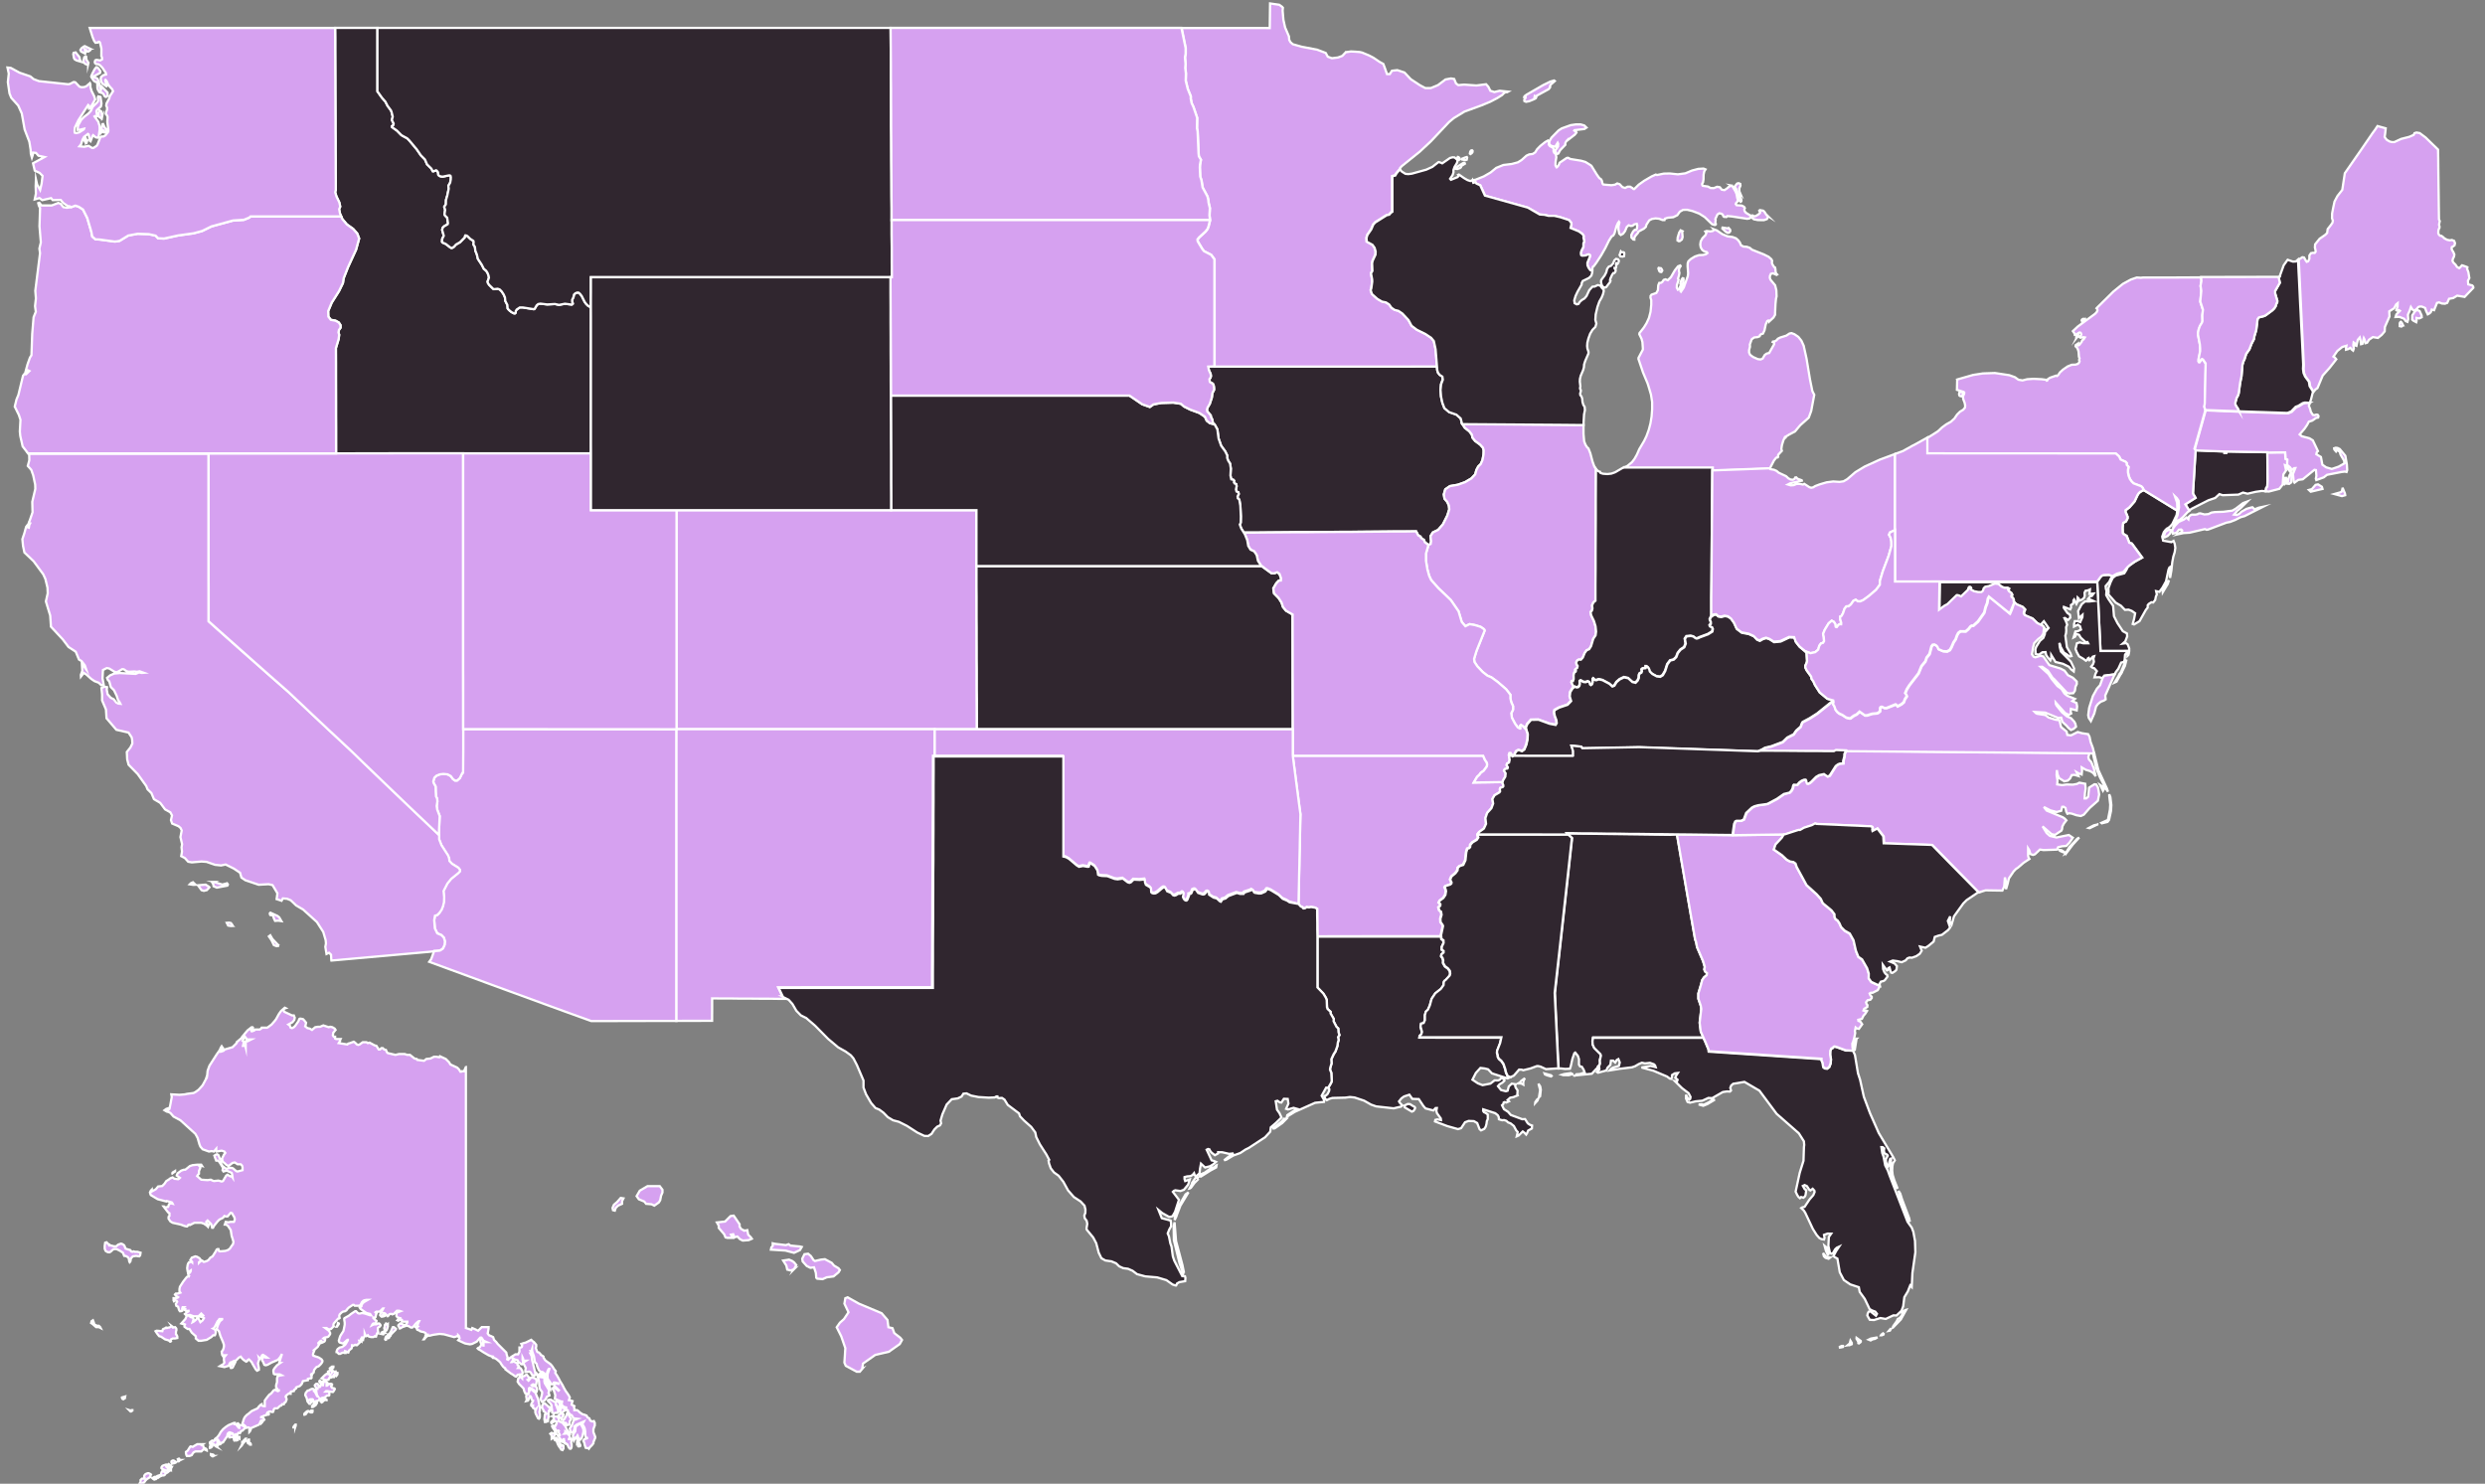 <?xml version="1.0" encoding="UTF-8"?>
<svg xmlns="http://www.w3.org/2000/svg" id="Layer_1" viewBox="0 0 547.67 327.01">
  <rect x="0" y="0" width="547.67" height="327.01" fill="#808080" stroke="none"/>
  <defs>
    <style>.cls-1{stroke-miterlimit:10;}.cls-1,.cls-2{fill:#d6a1f0;}.cls-1,.cls-2,.cls-3{stroke:#fff;stroke-width:.5px;}.cls-3{fill:#30262f;}</style>
  </defs>
  <g>
    <path id="US-AL" class="cls-3" d="m369.59,183.89l.25,1.46.25,1.46.25,1.46.25,1.45.25,1.45.25,1.45.25,1.45.25,1.45.25,1.44.25,1.44.25,1.44.25,1.44.25,1.43.25,1.43.25,1.43.25,1.43.23.65.19,1.05,1.33,3.1.39,1.3-.11.54.17.46.44.38-.08.44-.6.5-.39.6-.28,1.07h0s-.56,1.89-.56,1.89v1.14s.53,1.56.53,1.56h0l.11.69-.35,3.04.24,1.95.57,1.27h-3.04s-3.04.01-3.04.01h-18.24l-.13.78.06.75.33.71,1.36,1.35.13.33-.24,1.04.04.74-.15.38-.33.34-.09.37-.22.1-1.03,1.12-3.61.37.2-.25.76-.05,1.07-.35-.22-.6-.41-.66-.38-.07-.25-.39v-1.22s-.23-.71-.23-.71l-.59-.73-.2.14-.43,1.25-.36,1.64-.18.53-1.07.04-.95-.11-.47.03-.12-2.24-.1-2.04-.1-2.05-.1-2.05-.1-2.06-.1-2.06-.1-2.06-.1-2.07.23-2.04.23-2.04.23-2.05.23-2.05.23-2.06.23-2.06.23-2.07.23-2.07.23-2.07.23-2.08.23-2.08.23-2.09.23-2.09.23-2.1.23-2.1.23-2.11.06-.53v-.18s.04-.27.04-.27l-.83-.75-.16-.15-.12-.14h.12s1.51.01,1.51.01l1.51.02,1.51.02,1.51.02,1.51.02,1.51.02,1.51.02,1.51.02,1.51.02,1.51.02,1.51.02,1.51.02,1.51.02,1.51.02,1.51.02,1.46-.1Zm-23.04,52.85l-.83.23-1.23-.02-.25-.08.49-.15,1.46-.21.36.23Z"></path>
    <path id="US-AR" class="cls-2" d="m331.17,172.37l-.04.21.19.46v.26l-.14.16-.32.1-.24.11-.05.2v.09s0,.22,0,.22l.04.2-.15.25-1.08.64-.47.82.16,1.01-.38,1.02-.93,1.03-.39,1.14.14,1.27-.47,1.03-1.07.78-.35.48v.39l.11.28-.36.53-.9.54-.49.53-.07.52-.21.25-.39.11-.23.76-.19,1.8-.49,1.02-.78.25-.41.4-.06.55-.46.63-.87.72-.29.68.3.65-.06.26-.26.21-.95.31-.16.15-.09.17.19.33.11.49-.14.83-.23.35-.22.33-.78.59-.22.45.35.31-.03.35-.39.38.11.4.09.28.37.25.12.69-.26.89.05.73.44.6.09.26-.43,1.98.03.28h-3.54s-1.69,0-1.69,0h-5.08s-1.69.01-1.69.01h-5.07s-1.69.01-1.69.01h-5.08s-1.69.01-1.69.01h-1.69v-1.52s-.03-1.51-.03-1.51v-1.53s-.03-1.52-.03-1.52l-.48-.26-.87-.13-.45.09-.53-.07-.35.25-.24.05-.19-.06-.11-.22-.4-.16-.49-.55.03-1.22.02-1.23.03-1.22.03-1.23.02-1.23.03-1.23.03-1.24.02-1.23.03-1.24.03-1.24.02-1.24.03-1.24.03-1.24.02-1.25.03-1.25.03-1.24-.22-1.61-.21-1.6-.21-1.61-.21-1.61-.21-1.61-.21-1.62-.21-1.61-.21-1.63h41.95l.41.92.41.59.07.43-.08.44-.69.94-.63.44-.34.47-.48.44-.73,1.24,1.54-.03,1.55-.02,1.55-.03,1.72-.02Z"></path>
    <path id="US-AZ" class="cls-1" d="m149.1,160.72v8.28s-.01,4.11-.01,4.11v51.9h-5.47s-3.33.02-3.33.02h-3.32s-3.33.01-3.33.01h-3.33s-4.46-1.61-4.46-1.61l-4.47-1.63-4.46-1.63-4.46-1.63-4.47-1.64-4.46-1.64-4.47-1.64-4.46-1.64.45-.63.6-1.67.03-.1h0l1.31-.12.62-.42.36-.77.08-.79-.2-.79-.56-.6-.92-.39-.53-1.09-.14-1.81.16-.97.48-.15.46-.44.43-.74.33-.81.21-.88.04-1.11-.13-1.35.85-1.66.84-1.03,1.56-1.26.36-.38v-.34l-.32-.44-1.4-.88-.6-.63-.05-.58h-.02s-.18-.57-.18-.57l-1.5-2.34-.5-1.28v-1.04l.18-4.07-.54-1.41-.12-.8.15-.98-.04-.62-.26-.53-.06-.97-.03-1.2-.43-.77-.08-.34.24-.83.44-.43.72-.3.82-.1.94.09.7.38.47.65.46.33h.46s.6-.52.6-.52l.55-1.15.17-.07.02-5.02v-4.58h11.76s2.94.01,2.94.01h8.81s2.94.01,2.94.01h8.81s2.94,0,2.94,0h8.82Z"></path>
    <path id="US-CA" class="cls-1" d="m45.98,99.92v37.02l2.21,1.97,2.21,1.97,2.21,1.96,2.21,1.96,2.21,1.95,2.21,1.95,2.21,1.94,2.21,1.94,1.73,1.63,1.73,1.63,1.73,1.63,1.73,1.62,1.73,1.62,1.73,1.62,1.73,1.61,1.73,1.61,2.39,2.31,2.39,2.3,2.39,2.3,2.39,2.29,2.39,2.29,2.39,2.28,2.39,2.28,2.56,2.42v.96l.5,1.29,1.5,2.34.18.56h.02s.06.59.06.59l.59.63,1.41.88.32.43v.35l-.36.38-1.56,1.26-.84,1.03-.85,1.66.13,1.35-.04,1.11-.21.88-.32.81-.52.71-.46.44-.48.14-.17.98.14,1.81.53,1.1.92.39.56.59.21.8-.08.78-.37.77-.62.42-1.31.11h0l-.04.1-1.08.12-2.69.24-2.69.24-2.69.24-2.69.24-2.69.24-2.69.24-2.69.24-2.69.24-.02-.07-.06-1.22-.44-.43-.56.27-.26-1.58.14-.75-.07-.73-.53-1.8-1.4-2.19-3.02-2.73-1.54-.91-1.21-1.15-.77-.32-.96-.09-.28.52-1.09-.36.17-1.29-1.07-1.8-.87-.2-2.19.12-2.93-.99-.87-.59-.3-1.06-1.37-.92-1.81-.9-1.01.21-1.32-.14-1.88-.65-1.1-.08-2.14.19-.8-.14-.74-.82-.8-.41.17-1.01-.1-.92.12-.71-.36-1.57.28-1.45-.24-.53-.45-.4-1.42-.6-.26-.75.23-1.04-.37-.69-1.16-.64-1.08-1.45-1.37-.8-.56-1.34-.85-.83-.29-.73-1.88-2.63-2.01-2.06-.31-1.19-.08-1.62.79-.99.43-.87-.04-.8-.12-.59-.69-1.03-2.67-.61-2.17-2.54-.13-1.95-.85-2v-1.3s-.14-1.41-.14-1.41l.65-.31.58.11-.06.56.19,1.01.68.76.65.33.59.74.44.22.46.05-.24-.47-.26-.3-.32-.98-.6-1.25-.69-.69-.35-1.26-.3-.29-.19-.47.67-.56.92-.4,1.23-.11,3.48.19.74-.32.61.11.45-.04-.94-.33-.53.11-.62-.07-1.24.07-.5-.14-.56-.4-.36-.04-1.15.69-.51-.08-1.21-.75-.53-.1-.85.43-.1,1.85.26,1.37-.51.14-.59-.56-.91-.34-.75-.51-1.06-.96-.56-.35-.63.8-.02-.36.31-.92-.09-1.55.95,1.24-.29-.87-.74-.96-.56-.33-.71-1.72-1.59-1.04-1.27-1.68-2.6-2.79-.17-2.46-.95-3.12.4-1.78-.05-1.26-.46-1.91-.48-1.04-2.11-2.86-2.03-1.93-.31-1.46-.14-1.48.44-1.32.38-1.39.28-.37.11.15-.08.3.29.09.11-.61.17-.32-.3-.04.03-.19.18-.39.63-1.83-.06-2.31.67-2.85-.03-.94-.43-2.03-.43-1.22-.77-.87.34-1.27-.03-1.21-.16-.2h39.72v-.09Zm1.11,94.45l1.92.58,1.03-.28.19.28-.12.24-2.33.44-.71-.31-.06-.42-.24-.4.32-.13Zm-3.99.62l-.5.03-.77-.12.27-.26.43-.19.14.14.43.4Zm2.48,1.19l-.66.16-.5-.15-.8-1.08,1.7-.14.73.47.1.13-.57.61Zm15.96,6l.48.83-.68-.1-.72.05-.22-.45-.21-.62-.14-.16-.49-.06-.04-.06-.06-.3.14-.15,1.54.7.4.32Zm-10.26,1.89l-.42.02-.58-.1-.3-.6.47-.04.44.08.35.47.04.17Zm10.24,4.36l-.55.1-.61-.23-.52-1.08-.58-.84.31-.24.47.81,1.17,1.23.31.25Z"></path>
    <path id="US-CO" class="cls-1" d="m215.2,124.76v2.3s0,2.28,0,2.28v2.28s.02,2.28.02,2.28v4.52s.02,2.26.02,2.26v4.49s.02,2.24.02,2.24v2.23s.01,2.23.01,2.23v2.22s.02,2.21.02,2.21v4.42s-2.32,0-2.32,0h-63.88v-48.28h66.09v1.55s.01,1.55.01,1.55v9.22Z"></path>
    <path id="US-CT" class="cls-3" d="m499.71,99.77v.68s.01.95.01.95v.69s.02.94.02.94v2.07s.02.86.02.86l-.03.51-.05.78-.24.3-.12.72-.82-.07-1.36.19-1.8.42-1-.25-1.02.45-3.46.13-.73-.24-.93.85-1.49.51-3.77,1.91-.45.38-.49-.78-.38-.62.76-.49.59-.37.54-.34.36-.23-.29-.48-.28-.48.07-1.18.08-1.19.07-1.19.08-1.19.07-1.2.08-1.19.07-1.2.08-1.2.79.04.79.03.79.04.8.03.79.03.79.04.79.03.79.04v.32s.42-.04.42-.04l.05-.28h1.13s1.12.03,1.12.03l1.13.02,1.12.02,1.13.02h1.12s1.13.03,1.13.03l1.12.02v.13Z"></path>
    <path id="US-DC" class="cls-3" d="m450.48,138.26l-.21-.31-.46-.25-.19-.09.75-.82.5.72.55.77-.84.98-.1-1Z"></path>
    <path id="US-DE" class="cls-3" d="m465.63,127.03l-.41.43-.35.77-.81.93.06.63.14.44-.07.93.51.9,1.01,1.47.19,2.28.77,1.52,1.18,1.78.91.5.05.66-.42,1.08-.56.5.72-.1.36.25.35.9-.02.57h-1.01s-2.08.01-2.08.01h-3.21l-.09-1.9-.09-1.9-.09-1.91-.1-1.91-.09-1.92-.09-1.92-.09-1.92-.09-1.93.71-.98.3-.3.4-.15,1.17-.05.84.34Z"></path>
    <path id="US-FL" class="cls-3" d="m408.37,231.53l.44.99.67,4.03.46,1.4.83,3.76,1.36,3.63,1.93,4.37,3.16,5.27.38.75-.41.64-.13.66-.04.99.11.96.37,1.18.72,1.8-.4-.36-1.04-2.58-.12-1.52.15-2.16-.24.05-.2.7-.11.82-.26.32-.36-1.26.03-.57.38-.66-.11-.24-.62-.34-.13-.53.08-.53-.35-.28h-.28s.19,1.31.19,1.31l.29.8.36,1.91.59,1.16.34.97,3.99,10.3.94,1.31.35.94.36,1.96.08,2.51-.65,4.57-.15,3.1-.09-.09-.06-.33-.15-.04-.56,1.42-.77,1.28-.25,1.99-.37.99-1.11,1.05-.69-.03-1.68.79-1.18-.2-1.41.44-.93-.05-.54-.94.08-.42.21-.42.36-.1,1.25.98.23-.41-.38-.49-.72-.27-.53-.3-1.07-2.24-1.11-1.54-.19-1.03-1.91-.63-1.39-.95-.9-1.7-.52-3.02-.61-.34-.26-.23.6-1.12.63-.94-.5.23-.37.35-.47.83-.34.13-.31-.13-.36-1.59.1-1.96.51-.73-.78-.02-.8.28.12.66-.11.36-.59-.09-.44-.23-.6-.68-.82-1.3-1.69-3.59-.33-.51-.56-.53.26-.16.48-.1,1.08-1.62.85-.98.28-.68-.05-.29-.38-.42-.49.37-.21-.1-.56-.85-.53-.24-.37.19.39.7.35.26-.14,1.02-.14.33-.33.29-.51-.15-.26.25-.31-.26-.3-.45-.34-.73.9-4.15.83-2.65.1-3.03.06-.45-.07-.81-1.11-1.76-4.9-4.3-3.8-5.11-3.29-1.92-2.5.42-.43.39-.19.51.16.57-.23.24-.67-.03-.9.13-2.36,1.35-.83-.05-.76.35-.56.26-1.48.14-1.25.3-.54-.16-.35-.78v-.81l.29.62.44.48.2-.19.08-.43-.44-.84-1.42-1.08-1.61-1.58.49.05.12-.34-.5-.44.21-.51.35-.54-.68.08-.61.38-.02.47-.12.37-.33-.05-.61-.46-3.01-1.28-2.63-.72,2.02-.32,1.1.25-.13-.39-.26-.25-.86-.31-1.1.12-.69-.15-.71.31-.78.46-.69.24-2.71.33-2.2.36.35-.38.38-.24,1.3-.37.19-.77-.31-.74-.34.18-.36.58-.44-.42h-.49l-.13.93-.62.62-.28.62-1.83.49-.23-.16.54-.59-.04-.33-.39.18.09-.37.33-.34.15-.38-.04-.74.24-1.04-.12-.33-1.36-1.35-.33-.71-.06-.75.13-.78h24.34s.39.85.39.85l.75,1.78.03.42.88.06,1.5.1,1.5.1,1.5.1,1.5.1,1.5.1,1.5.1,1.5.1,1.5.1,1.5.1,1.5.1,1.5.1,1.5.1,1.5.1,1.5.1,1.5.1,1.5.1v.36s.26.56.26.56l.06.64.11.31.3.19.47.05.48-.36.3-.79.08-.89-.18-1.02.03-.86.24-.5.28-.12.24-.27.2-.06.52.14,1.95.72h1.55Zm-32.04,11.79l-.94.39-1.02-.28.64-.05.46.11,1.16-.56.61-.42.71-.16-1.62.97Zm44.44,25.18l.15.78-.87-1.8-1.07-2.83-.57-2.19.39.59.38,1.23,1.59,4.22Zm-17.86,7.63v.61s-.48-1.03-.48-1.03l-.31-1.14.45.37.34,1.19Zm.44,1.03l-.34.27-.68-.2-.37-.36-.16-.7.59.74.21.17.75.08Zm15.58,13.64l-1.87,1.94.21-.49.73-1.04.24-.49.49-.31.46-.56.03-.65.67-.46.22-.06-1.18,2.12Zm-2.41,2.47l-.25.05.37-.44.1.03-.22.36Zm-1.8,1.03h-.18l.09-.15.37-.29.14.11-.02.15-.4.18Zm-2.02.89l-.43.24-.44-.18.49-.24,1.46-.26-.55.33-.53.11Zm-2.74.69l-.28.21-.13-.06v-.31l-.4-.68.02-.18.92.67.02.18-.15.17Zm-2.18.52l-.61.1.49-.4.16-.61.29.48v.29s-.33.14-.33.14Zm-2.04.57l-.24.02-.02-.16.41-.19h.27s-.01.23-.01.23l-.41.1Z"></path>
    <path id="US-GA" class="cls-2" d="m414.32,217.29l-.48.94-1.15.58-.35-.02-.29.17.17.42.29.3v.28s-.31.38-.31.38l-.6.11-.34.44.11.41.2.23-.04.4-.68.4-.16.39.34.11.26-.11.19.08-.41.65-.37.4-.35.71-.81.2.03.23.46.2.38.55-.72,1.01-.45-.08-.27-.22-.17.8.07.42-.17.87-.28,1.04-.19.43.04.8.12.77-1.59-.1-1.95-.72-.52-.14-.2.06-.24.27-.28.12-.24.5-.03.86.18,1.02-.07.89-.3.8-.48.36-.5-.1-.3-.19-.11-.31-.06-.64-.25-.56v-.36s-1.51-.1-1.51-.1l-1.5-.1-1.5-.1-1.5-.1-1.5-.1-1.5-.1-1.5-.1-1.5-.1-1.5-.1-1.5-.1-1.5-.1-1.5-.1-1.5-.1-1.5-.1-1.5-.1-1.5-.1-.88-.06-.03-.42-.75-1.78-.39-.86-.57-1.27-.24-1.95.36-3.04-.11-.69h0l-.54-1.56v-1.14s.57-1.88.57-1.88h0l.28-1.06.39-.6.6-.5.08-.44-.44-.38-.16-.46.11-.54-.39-1.3-1.33-3.09-.19-1.05-.23-.65-.25-1.43-.25-1.43-.25-1.43-.25-1.43-.25-1.44-.25-1.44-.25-1.44-.25-1.44-.25-1.44-.25-1.45-.25-1.45-.25-1.45-.25-1.45-.25-1.46-.25-1.46-.25-1.46,3.06.04,3.06.04,3.06.04,3.06.04,2.85-.04,2.85-.04,2.85-.04,2.85-.04h-.06s-.46.78-.46.78l-1.38,1.45-.37,1.11,1.78,1.24h.01s1.06,1.01,1.06,1.01l.73.39.74.12.46.33.27.81h0l2.16,3.95h0l2.24,2.03.9,1,.45.97,1.91,1.58.65.85.03.65.23.46.42.27.4.58.39.88.76.77,1.14.65.83,1.49.53,2.31.54,1.34.82.56,1.12,1.97.36,1.17-.02,1.03.57.8,1.89.82Zm-5.15,11.62l-.42,2.66-.18-.94-.02-.91.32-.54.3-.27Z"></path>
    <path id="US-IA" class="cls-3" d="m322.27,93.42l.57.87.99.78.56.73.14.68.6.73,1.07.77.62.68.17.59-.03.91-.23,1.23-.39.89-.55.54-.4.76-.27.98-.84.89-1.41.83-1.58.56-1.73.3-1.03.71-.32,1.11.14.93.62.74.35.79.09.83-.43,1.38-.96,1.92-1.07,1.24-1.16.56-.52.83.13,1.1-.1.62-.48.22-.83-.65-.15-.46-.67-.46-.1-.29-.51-.26-.47-.9-2.37.02h-2.38s-2.37.03-2.37.03l-2.38.02-2.37.02-2.37.02h-2.38s-2.37.03-2.37.03l-2.38.02-2.37.02h-2.38s-2.37.03-2.37.03l-2.38.02-2.37.02-2.38.02h-2.35s-.57-.91-.57-.91l-.31-.85.2-.41.03-1.38-.11-2.37-.23-1.34-.34-.3-.04-.42.26-.52-.08-.36-.42-.19-.12-.45.15-.73-.1-.44-.36-.16-.14-.25.06-.34-.2-.21-.44-.1-.18-.82.08-1.55-.16-1.09-.42-.65-.22-.6v-.57l-.44-.89-.89-1.22-.57-1.61-.26-2-.63-1.13-.29-.06-.23-1.05-.26-.47-.05-.36-.78-.91-.05-.35.1-.44.51-.86.46-1.41.11-.95.37-.72v-.39s-.06-.52-.06-.52l-.2-.46-.62-.33-.07-.15-.06-.52.25-.33.08-.37-.07-.46-.37-.79-.16-.81,1.36-.05h21.43s3.06-.01,3.06-.01h24.54s.07.8.07.8l.18.58.38.47.58.35.09.69-.38,1.01-.13,1.25.12,1.49.29,1.34.45,1.19,1.04.87,1.61.56.95.84.28,1.15.07.09Z"></path>
    <path id="US-ID" class="cls-3" d="m130.22,67.74v4.09s.01,2.04.01,2.04v26.04h-49.16s-3.5.01-3.5.01h-3.5v-5.66s-.01-2.84-.01-2.84v-2.85s-.01-2.86-.01-2.86v-5.76s-.01-3.18-.01-3.18v-.07s.59-1.96.59-1.96l.12-.96-.15-.54.1-.52.36-.5v-.55s-.39-.6-.39-.6l-.72-.4-1.04-.19-.54-.71-.04-1.21.78-1.87,1.6-2.53.87-1.79.16-1.06.96-2.44,1.77-3.84.68-2.47-.41-1.08-.91-1.04-1.39-.99-.98-1.16-.26-.59-.32-.73-.16-.92.24-.53-.2-.93-.63-1.33-.27-.9.06-.32.07-.13v-2.18s-.01-2.2-.01-2.2v-2.19s-.02-2.21-.02-2.21v-2.21s-.02-2.22-.02-2.22v-4.46s-.02-2.24-.02-2.24v-2.24s-.01-2.26-.01-2.26v-2.26s-.02-2.27-.02-2.27v-2.27s0-2.28,0-2.28l-.02-2.28h9.32v3.52s0,3.51,0,3.51v6.97l1.01,1.41.75.86.48.93.73.97.14.35.26,1.04-.19.76.39.76-.07.37-.29.2-.06.06v.08s.11.12.11.12l1.03.73,1.01,1.02,1.28.7.41.41,1.69,2.02.88,1.29.92.94.46,1.07.95.93.24.48.06.1.13.02.59-.23.15.06.29.37.06.56.22.24.36.13.42.04,1.29-.27h.28l.14.11.06.3-.02.49-.13.7-.39.69.07.64-.31,1.49-.29.99-.03.96-.36.56.2.66-.14,1,.13.26.46.46.18,1.23-.08.23-.82.48-.28.31-.11.45.36,1.29-.35.71-.04.61.08.16.76.33.92.72.29.16.21-.03.39-.24.43-.49.88-.5,1.04-1.06.05-.3.08-.16h.14s.33.15.33.15l.65.64.57.36.1.08.05.18-.03.64.32.5.09.83.33.82.23.99.85,1.28.46.91.51.42.31.48.22.58.09.47-.3.85.08.35.27.39.88.87.18.07.81-.09.44.15.44.43.44.67.29.66.08.79.45.87.06.77.28.34.56.46.54.28.21.02.15-.12.05-.42.22-.33.67-.46h.63s2.41.39,2.41.39l.16-.02.11-.13.41-.7.33-.28.51-.09,1.48.18,1.71-.1.89.2,1.3-.26,1.5.19.2-.11.04-.15-.13-.26-.02-.52.3-.62.1-.53.31-.3.4-.16.33.02.32.28.36.47.64,1.28.34.46.41.4.62.35Z"></path>
    <path id="US-IL" class="cls-2" d="m348.99,93.63v1.98s.14,1.64.14,1.64l.28.73.33.54.35.34.41,1.06.47,1.78.42,1.17.34.48-.02,3.35v3.74s-.02,3.73-.02,3.73l-.02,3.71v3.69s-.02,3.67-.02,3.67l-.02,3.66v3.44s-.01.06-.01.06l-.44.37-.3.64.08.69-.12.49-.3.3.15.75.59,1.2.36,1.19.12,1.17-.11.83-.51.76-.49,1.64-.42.66-.52.21-.46.61-.4,1-.43.48-.46-.03-.34.19-.22.39.03.41.27.44-.09.4-.45.37v.18s.15.11.15.11l-.05.17-.29.18-.17.55.02.91-.16.46-.3.02-.04.25.5,1.03-.29.21-.52.85-.11.93.31,1.02-.78.83-1.87.63-1,.55-.11.48.13.73.37.98.07.68-.24.38-1.34-.26-2.43-.89-1.64.04-.83.94-.29.72.1.58-.66-.71-.45-.32-.08.02-.1.09-.04.22.03.16.06.18-.03.12h-.11l-.48-.27-.58-.79-.69-1.3-.15-1.03.39-.77v-.8l-.39-.85-.19-.83v-.81l-.94-1.22-1.88-1.62-1.38-1.01-.89-.38-1.03-.81-1.18-1.25-.63-.96-.08-.66.54-1.77,1.56-3.88.18-.45.05-.17-.07-.17-.15-.16-.66-.46-1.26-.39-1.17-.21-.93.46-.81-.94-.7-2.35-1.71-2.48-2.74-2.62-1.59-1.79-.44-.94-.39-1.42-.32-1.9v-1.57s.56-1.89.56-1.89l.48-.22.1-.62-.13-1.1.52-.83,1.16-.56,1.07-1.24.96-1.92.43-1.38-.09-.83-.35-.79-.62-.74-.14-.93.32-1.11,1.03-.71,1.73-.3,1.58-.56,1.41-.83.84-.89.27-.98.4-.76.55-.54.39-.89.23-1.23.03-.91-.17-.59-.62-.68-1.07-.77-.6-.73-.14-.68-.56-.73-.99-.78-.57-.87,4.32.04,4.24.03,4.24.03,4.24.03,4.24.04,4.24.03h1.2Z"></path>
    <path id="US-IN" class="cls-3" d="m377.38,103.68l-.03,4.08-.03,4.06-.04,4.03-.03,4.02-.03,4-.03,3.97-.04,3.96v4.02s-.16.11-.16.11l-.22.52.24.53v.43s-.27.33-.27.33l.09.24.44.16.17.38-.1.59-.95.6-1.81.67-.39.19-.33.09-.15-.04h0l-.24-.13-.33-.27-.57-.13-.93.09-.37.56.19,1.04-.32.8-.82.55-.59.73-.35.91-.57.55-.77.19-.63.84-.47,1.48-.53.91-.56.36-.78-.09-.98-.54-.56-.54-.15-.57-.29-.4-.27-.18h-.18v.08s.07.16.07.16l-.1.17-.61.06-.26.23.09.41-.14.28-.35.17-.19.39-.02.61-.25.56-.47.5-.7-.17-.91-.84-.93-.2-.95.46-.7.61-.47.77-.44.19-.65-.58-1.53-.82-.8-.17-.58.19-.4-.09-.14-.22-.11-.09-.11.11v.71s-.15.45-.15.45l-.26.18-.2-.14-.14-.49-.33-.16-.52.17-.53-.07-.46-.29-.17.03-.12.14.03.55-.1.45-.24.28-.34.07-.44-.15-.2.14-.5-1.03.04-.25.3-.02.16-.46-.02-.91.17-.55.29-.18.05-.17-.14-.11v-.18s.44-.37.44-.37l.09-.4-.27-.44-.03-.41.22-.39.34-.19.46.03.43-.48.4-1,.46-.61.52-.21.42-.66.49-1.64.51-.76.11-.83-.12-1.17-.36-1.19-.59-1.2-.15-.75.3-.3.12-.49-.08-.69.3-.64.44-.37v-3.5s.03-3.66.03-3.66v-3.67s.02-3.69.02-3.69l.02-3.71v-3.73s.02-3.74.02-3.74l.02-3.35.06.09.35.32.29.18.2.03.12.28.53.16.97.07.89-.1.81-.29,1.98-1.15h8.03s2.86.01,2.86.01h8.56v.73Z"></path>
    <path id="US-KS" class="cls-3" d="m284.92,160.72h-69.61v-2.21s-.01-2.21-.01-2.21v-2.21s-.02-2.22-.02-2.22v-4.46s-.02-2.24-.02-2.24v-2.24s-.01-2.25-.01-2.25v-2.26s-.02-2.26-.02-2.26v-4.54s-.02-2.28-.02-2.28v-4.58s1.96,0,1.96,0h60.89l2.17,1.58.57.02.68-.25.5.36.35.98-.05.49-.44.02-.56.59-.66,1.14.16,1.08.99,1,.66,1.01.33,1.02.66.79,1.46.84-.02.46v3.14s.01,1.57.01,1.57v3.13s.01,1.55.01,1.55v1.56s0,1.55,0,1.55v3.1s.01,1.54.01,1.54v1.55s.01,1.53.01,1.53v3.07s.01,1.54.01,1.54Z"></path>
    <path id="US-KY" class="cls-3" d="m397.93,143.56l.22.33.1,1.77-.06.35-.32.73.02.38.27.6,1,1.38.1.54.4.53.34.78,1.07,1.67,1.66,1.38,1.3.37-3.56,2.87-1.63,1.04-1.55.83-.12.14-.35.92-.94.81-.59.85-1.4.71-1,.97-2.51.95-1.4.33-.95.56-.07.03-.07.03-.07.03-.07.03-.07.03-.07.03-.07.03-.07.03-3.27-.11-3.27-.11-3.27-.11-3.27-.11-3.27-.11-3.27-.11-3.27-.11-3.27-.11-3.13.06-3.13.06-3.13.06-3.13.06-.28-.36-.82-.08-1.27-.13h-.05l.37,1.2v1.04s-.02.02-.02.02h-13.11l.5-1.02.44-.27.2-.05.48.19.23.07.5-.36.44-1.05.25-1.12.07-1.18-.3-.94-.1-.58.29-.72.83-.95,1.63-.03,2.44.89,1.34.26.24-.38-.07-.68-.37-.98-.13-.73.11-.48.99-.56,1.87-.63.78-.82-.31-1.02.11-.93.52-.85.29-.21.19-.14.44.15.34-.07.24-.28.1-.44-.04-.56.13-.13.17-.03.46.29.52.07.52-.17.33.16.14.49.2.15.26-.19.14-.45v-.71s.12-.11.12-.11l.11.09.14.22.4.09.58-.2.8.17,1.54.82.64.59.45-.19.46-.77.71-.61.94-.45.93.19.92.84.7.17.48-.5.25-.56.02-.61.19-.39.35-.17.13-.29-.08-.41.26-.23.61-.06.1-.17-.07-.16v-.08h.19l.27.18.29.4.15.56.56.55.98.53.77.09.57-.35.52-.92.48-1.48.63-.84.77-.19.56-.55.35-.9.59-.73.83-.55.32-.8-.19-1.04.37-.56.93-.09.57.12.33.28.24.13h0l.15.04.32-.08.39-.19,1.81-.67.95-.6.1-.59-.17-.37-.44-.16-.09-.24.26-.33v-.43s-.23-.53-.23-.53l.22-.52.15-.11.53-.4.56-.05.44.42.62.1.81-.21.74.14.68.5.64.91.6,1.32,1.07.81,1.55.29,1.13.52.71.74.59.24.69-.4.73-.2.73.25.98.63,1.45-.14,1.91-.9,1.13.05.34.99.81,1.04,1.29,1.08v-.1Zm-64.71,22.98l-.66.02-.02-.14.04-.32.06-.14.13-.02h.15s.21.31.21.31l.09.29Z"></path>
    <path id="US-LA" class="cls-3" d="m332.9,237.39l-.64.29-3.44-1.11-.86-.9-.76-.19-.93-.11-1,1.1-.76,1.49,1.21.81,1.03.39,1.71-.33.94-.72.77.02.37-.15.34-.38.66.3.02.3-.47.42-.59.35-.36.42.67.84,1.06.28.4-.12.25-.94.65-.61.88.13-.12.38.12.36.41.61-.05.88.08.21-.95.39-.71.13-.57.51.3.29-.58.26-.39-.1-.2.1-.06.31-.3.29.43.87.89.57.63.71,2.52.93.61-.03.6.94.48.32.47.16-.05.65-.83.47-.22.56-.21.32-.37-.4-.38-.29-.89.88-.43.19.21-.95-.34-.37-.51-.96-.74-.59-.52-.19-.41-.37-.49-.15-.42.04-.71-.22-.05-.51-.2-.38-.56-.45-2.65-.85-.02.35.18.27.38.18.46.34v1.02l-.2.43-.08.61-.17.62-.32.49-.72.33-.32-.28-.52-1.34-.73-.42-1.16-.05-.79.3-.86,1.3-.69.21-2.37-.67-2.7-1.02.07-.34.43-.11.82.14-.04-.35-.83-1.15-.15-.52.11-.63h-.27s-.5.54-.5.54l-1.72-.45-.48-.54-1.01-1.52-1.43-.05-.65-.92-1.17.39-.59.43-.52.66.2.34.52.54-.24.26-1.66.39-3.86-.43-1.13-.4-1.52-.86-2.1-.7-1.01-.11-.99.14-2.88.07-.67.19-.57.3-.37-.33-.17-.59.34-.1.37-.34.34-.68.04-.41-.23-.27.63-1.08.15-.39-.1-1.84-.28-.67.04-.39.3-1.01-.05-.92.52-1.11.38-.58.43-1.19.1-.77.18-.58-.13-.62.3-.45-.2-.63-.06-.83-.37-.32-.65-1.24.02-.55-.68-1.16v-.4s-.66-.6-.66-.6l-.13-.39-.06-1.61-.18-.47-.56-.93-1.3-1.35v-11.24h27.2s.05.54.05.54l.45.33.03.59-.4.85v.59l.41.33-.02.35-.45.37-.07.4.32.43.14.5-.03.56.42.74.65.48.43.56.04.31.03.28-.09.41-.53.6-.41.44-.25.16-.13.3-.04.65-.6.83-1.22.96-.81,1.22-.4,1.47-.42.94-.44.4-.22.77v1.14l-.28.63-.56.12-.12.65.32,1.18-.14.49-.39.39-.04.3h2.25s2.26.01,2.26.01h13.56l-.28,1.26-.66,1.69-.03.44.17.55v.31l.25.46.54.46.48.69.42,1.24.11.57.35.79.18.15.26.09h.23Zm2.8,1.16l.03.5-.46-.25-.68-.02.3-.17.21-.17.11-.18.86-.63-.24.46-.13.46Zm3.73,2.99l-.26.34.26-1.65-.37-1.39.39.61.13.72-.15,1.37Zm-.58,1.02l-.51.56.02-.21.38-.56.27-.22-.16.43Zm-27.34,2.29l-.35.15-1.56-.93-.1-.4.77-.36.47.03.74.47.27.13.13.19-.07.3-.3.42Z"></path>
    <path id="US-MA" class="cls-2" d="m509.07,88.78l-.22.66.27.66.18.68.43.66.37.06.4-.12.29.03.19.28-.08.34-.46.09-.85.59-.75.23-.37.71-.56.82-1.09,1.28.47.4,1.68.44.75.46,1.14,2.38-.26.24-.1.44,1.01.61.32,1.7.83.58,1.24.36,1.51-.51,1.26-.71-.04-.58-.79-1.35-.19-.64-.59-.41-.22.35-.38-.45-.04-.26.35-.12.41.05.48.24,1.23,1.48.34,1.93.07,1.23-.14.42-.36-.09-.69.08-3.25.63-.72.56-1.65.6-.1-.3.12-.62-.1-1.28-.33-.06-2.57,2.09-.99.13-.83.61-.19-.34-.15-1.56.52-1.31-.28.02-.52.47-.32-.56-.35-.3-.34-.29v-.47s.03-.71.03-.71l-.39-.14-.04-.87-.03-.57h-.71s-.58.02-.58.02l-.93.02-.97.02h-.71s-.01-.13-.01-.13l-1.12-.02-1.12-.02-1.12-.02-1.12-.02-1.12-.02-1.12-.02-1.12-.02-1.12-.02-.05.29-.41.04v-.33s-.8-.03-.8-.03l-.79-.03-.79-.03-.79-.03-.79-.03-.79-.03-.79-.03-.79-.03-.25-.31.3-1.06.3-1.06.3-1.06.3-1.07.3-1.07.3-1.07.3-1.07.3-1.07.93.04.93.04.93.04.93.04.93.04.93.03.93.04.93.04,1.34.04,1.34.05,1.34.04,1.34.05,1.34.04,1.34.05,1.34.04,1.34.05.82-.35.97-1,.59-.22.96-.6.48-.13.97-.03Zm2.79,18.98l-2.59.61-.41-.39.65-.18.82-.94.54-.11.85.53.14.48Zm5.01,1.38l-.73.2-1.68-.46,1.38-.39.23-.14.18-.57.02-.29.52,1.23.08.42Z"></path>
    <path id="US-MD" class="cls-3" d="m462.21,128.17l.09,1.93.09,1.92.09,1.92.09,1.92.09,1.91.09,1.91.09,1.9.09,1.9h6.3s-.01.34-.01.34l-.12.52-.22.21v-.53s-.14-.18-.14-.18l-.25.23-.16.26-.07,1.03-.17.52-.61.15-.62,1.35-.58.77-.21.48-.88.12-1.42.19-.37.54-.71-.23-1.09.03.21-.73.32-.64-.57-.64-.34-.08-.35-.26.41-.53.2-.56-.12-.69.17-.52-.28.08-.46.55-.28.22-.17-.48-.2.11-.13.33-.29.18-.61-.45-.9-.52-.5-.9-.28-.7.29-1.26.62-.22.8.21h1.06l-.15-.28-.38.05-1.11-1.03-.36-.62-.61-.17-.28.6-.31.16.39-1.31.5-.05.74-.36-.22-.76-.47-.33-.85.42v-.53s.17-.68.17-.68h.64l.56.22.48-1.1.02-.49-.79.72-.18-1.55.78-1.49.74-.65.93.02.94-.11-.59-.27-.61-.15.46-.59.39-.11.38-.52-.92.08.11-.98-.45.2-.53.09-.21.42.04.69-.15.45-.41.36-.7.28-.07-.49-.23-.22-.09,1.05-.18.36-.51-.98-.15.2.02.28-.13.48-.44.25.03.62-.17.34-1.41-.54-.03.18.8,1.16.58.4.07.63-.5.52-.69-.45-.12.03.37.77.24.68-.24.56.04.69-.05.63-.15.55.34,2.53.4.69.4.66.21.61-.42.09-.67-.5-.59-.38-.7-1.23-.11-.49-.17-.39.08.89.25,1,2.19,2.23.41.85.31.67-.08.64-.57-.45-.49-.58-1.31-.65-1.65-.41-.93-1.52v.64l-.21.54-.57-.66-.36-.56-.12-.61-.71.04-.74.53-.72-.13-.08-1.04.19-.55.81-1.31.76-.67.34-.86-.11-1.34.1,1,.83-.98-.54-.77-.5-.72-.75.82-.64-.31-1.04-1.02-1.69-.72-.24-.36.03-.4.23-.55-.52-.54-1.27-.53-.55-.45-.12-.1-.05-.56-.16-.35-.28-.15-.05-.24.17-.33-.17-.35-.52-.38-.18-.33.16-.29-.26-.13-.68.02-.67-.27-.66-.57-.78-.1-1.36.57-.77.14-.34.32-.17.55-.33.28h-.75s-.12-.01-.12-.01l-.85-.18-.6-.34-.11-.14.07-.29-.11-.13-.18-.02-.17.17-.18.52-1.47,1.42-.71-.28h-.27s-2.06,2.01-2.06,2.01l-.62.32-1.21.9.02-1.55.02-1.55.03-1.56.02-1.56h34.67v-.15Zm5.26,20.26l-.25.03.25-.41.83-2,.37-.69-.36,1.4-.63,1.29-.21.38Z"></path>
    <path id="US-ME" class="cls-1" d="m525.57,30.03l.05.29.43.52.62.35.47.12h.55s1.51-.7,1.51-.7l1.77-.45.98-.42.18-.39.44-.14.71.12,1.31.98,1.52,1.48,1.21,1.17.04,2.02.02,2.14.03,2.25.02,1.6.03,2.19.02,1.74.03,2.26.02,1.21.17.35-.1.48-.04.24v.19s.08.24.08.24v.33s-.16.3-.16.3l-.08.35-.02.57.17.35.28.21h.23l.3.21.39.36.59.31.61.11.42-.08.51.21.18.5-.1.47-.29.22-.31.17-.05.36.15.38.22.33.24.58-.1.5-.22.42-.1.44.19.38.5.5.31.48.49.27.23-.19.19-.25.2-.19.34.11.4.14.44.17-.05.41.27.68.21,1.31-.31.59.07.79.87.23.21.24.04.29-1.92,2.01-1.63-.28-.88.53-.92.16-.4.9-.51.19-.69-.05-.6-.25-.46.12-.64,1.61-.52-.14-.21.58-.27.25-.4.22-.35-.72-.22-.68-.33-.15-.43-.17h-.45s-.3.11-.3.11l-.37.44-.54.38-.4-.31-.32-.51-.27.81-.39.86.07,1-.17.59-.37-.16-.37-.52-1.05-.42-.83.04.17-.56.79-.8-.24-.16-.39.11-.17-.11.28-.73.03-.8-.35.28-.44.85-1.07.67.05,1.13-1.01,2.3-.05.98-.65.78-.84.67-1.11-.19-.85.58-.43.67-.37.1-.2-.85-.14-.26-.31,1.25-.32.08-.12-.89-.15-.59-.44.51-.29,1.34-.3-.11-.1-.5-.22-.15-.07.57.11.8-.16.43-.3-.23-.3-.38-.5.29-.46.12v-.39l.09-.48-.91.27-1.1.89-.85,1.23.3.2.33.39-1.48,1.89-1.52,1.7-1.15,2.76-.46.32-.4.51-.75-1.2-.15-.97-.85-1.15-.34-.79-.11-.89.05-.96-.07-1.44-.07-1.44-.07-1.44-.07-1.44-.07-1.45-.07-1.45-.07-1.45-.07-1.45-.07-1.46-.07-1.46-.07-1.46-.07-1.47-.07-1.47-.07-1.47-.07-1.47-.07-1.32.23-.2.57-.37.37.06.32.57.27.38.31-.11.27-.53v-.74s.35-.52.35-.52l.43-.08.4.02.2-.25-.02-.36-.14-.58.05-.7,1-1.24,1.22-.84.43-.42.12-.86.7-.89.35-.51.09-.45-.18-.55.02-1.05.24-1.25.29-1.37.65-1.23,1.06-1.35.27-1.78.29-1.88,1.28-1.84,1.45-2.09.83-1.19,1.49-2.17,1.06-1.55.53-.71.56-.85.91.25.9.25-.13,1.23-.09.52Zm8.16,39.89l-.55.26-.6-.11v.69s-.06.25-.06.25l-.66-.35-.24-.23.02-.92.59-.87.45-.34.58.24.44.97.03.41Zm-4.11,1.79l-.36.26-.38-.08v-.65s.11-.22.11-.22l.13-.1.2.18.3.61Z"></path>
    <path id="US-MI" class="cls-1" d="m338.23,21.24l-.05.23.34.07-.06.12-.37.21-1.05.43-.71.14-.36-.15-.04-.29.29-.42v-.21h-.29l.07-.17.43-.33,3.68-2.12,1.57-.77.84-.24.14.12-.91.8-.15.33.04.22-.3.42-2.69,1.48-.42.13Zm6.9,9.95l-.17.45.03.27-1.14,1.18-.41.75-.35.12-.28-.51v-.41l.28-.31.28-.44.04-.61-.11-.22-.35.55.19.12.06.09-.07.2-1.31-.29-.4-.43.06-.59.44-.76,1.58-1.61.7-.45,1.98-.71,1.09-.16h1.1l.79.23.49.47-.47.31-2.17.26-.06.09.41.26.08.18-.38.47-1.93,1.5Zm36.37,9.69l.29.18.2.3.49.84.24.57.15.84.1.28v.49s-.34.33-.34.33l-.09.26.2.26,1.11.07.51.26.19.29-.13.32.07.34.27.36.89.55.22.26-.06.28-.27.18-.47.08-3.41-.52-1-.08-.15.19-.1.03-.16-.05h-.29s-.15-.13-.15-.13l-.12-.34-.3-.22-.47-.1-.41.26-.47,1.02.07.19-.08.66.12.18v.15s-.14.12-.14.12l-.28-.02-.42-.16-1.6-1.55-1.21-.77-1.5-.57-1.19-.28-.87.02-.72.4-.56.78-.88.44-1.19.11-.65.21-.1.31h-.43s-.76-.29-.76-.29l-.78-.08-.81.13-.59.31-.62.96-.12.47-.45.41-1.2.64-.06.24-.63.73-.2.4v.39l-.21-.02-.43-.44-.02-.59.39-.74.35-.36.31.02.19-.33.07-.68-.11-.34-.6.14-.31.27-.4.06-.48-.15-.42.37-.37.9-.44.59-.51.28-.34-.31-.17-.89v-.7l.21-.85-.11-.17-.21.27-.32.71-.43,1.55-.28.5-.37.21-.59.93-.81,1.65-.91,1.6-1.01,1.55-.61.83-.2.12-.09.28-.03.65-.45-.18-.38-.52-.23-.53-.02-.55.55-1.37.05-.22-.06-.13-.3-.15-.68.25-.69.05-.22-.09-.09-.23v-.37s.15-.44.15-.44l.41-.81v-.77s.2-.44.2-.44l-.18-.82.05-.39-.29-.43-.78-.56-1.82-.75.19-.84-.07-.36-.44-.54-1.91-.63-1.3-.29h-1.28s-.92-.24-.92-.24l-1.04-.07-.66-.38-.66-.38-.66-.38-.66-.38-1.18-.33-1.18-.33-1.18-.33-1.18-.33-1.18-.33-1.18-.33-1.18-.33-1.18-.33-.26-.57-.26-.57-.26-.57-.26-.57-.54-.24-.29-.13-.21-.3-.48.13-.19-.49.05-.1.62-.13,1.77-.71,1.51-.87,1.25-1.02,1.56-.63,1.87-.23,1.34-.36.81-.5,1.08-.97.61-.28.76-.09.57-.37.39-.66.73-.75,1.07-.85.61-.34.15.16.06.3-.04.44.27.35.57.27.26.36-.05.45.16.38.36.31.1.68-.17,1.05-.02.68.13.31.13.17.21-.17.26-.37.1-.23.07-.23,1.57-1.06.31-.05.51.27,2.37.38.94.27.99.61.33.23,1.21,1.96.55.77.34.21.19.3.16.69.19.21,1.77.15.8-.12.49-.28.54.18.6.64.59.18.57-.28h.54s.51.31.51.31l.24.22h.15s1-.98,1-.98l1.21-.86,1.61-.94.94-.42.26.1,1.49-.31,1.34-.03,1.77.19,1.64-.22,1.51-.63,1.34-.35,1.17-.07.44.18-.28.43-.15.73-.02,1.03-.1.65-.18.27-.02.26.14.25,1.13.16.6.33.68.02.77-.3.59.11.41.53.6.1.57-.38.41-.36.35-.16.12-.12Zm2.12,1.94v.29l-.29-.07-.24-.2-.19-.33-.24-.82-.37-.58.55-.66.33-.08.36.15.05.39-.26.62.02.64.28.65Zm.12,1.58l-.13.08-.47-.53-.1-.32.07-.27h.18s.3.24.3.24l.17.29.04.33-.06.18Zm5.81,3.15l.09.3-.23.44-.66.23-1.34-.02-.87-.17-.4-.32-.09-.16.04-.35.19-.02.29.19.43-.08.57-.36.3-.27.03-.18-.18-.34.15-.14.71.13.27.22.48.76.22.14Zm-9.92,2.6l1.21.19.12-.1.34.36.05.3-.14.25-.21.14-.27.02-.43-.26-.71-.68.04-.22Zm-1.93.38l.67.25,1.21.83,1.15.48,1.08.14.79.29.5.45.36.5.22.55.52.31.81.07.64.23.47.4,2.59,1.03,1.08.54.6.53.17.34-.05.34.06.36.44.7.17.06.1.34.04.61.13.41.22.21-.13.09-.8-.35-.45.11-.21.46-.03.43.15.41,1.02,1.22.27,1.11.05,1.35-.13.52-.11,1.15-.08,1.78-.02.61-.34.59-.91.85v-.16s-.23-.04-.23-.04l-.24.13-.33.73-.28,1.33-.34.72-.4.11-.24.19-.08.27-.43.18-.79.09-.54.4-.4,1.13.02.54-.19.68v.58s.22.48.22.48l.64.48,1.06.48.63.07.44-.2.46-.79.44-.31.54-.13.2-.36.89-1.57v-.35l-.32-.13.05-.1.42-.06.36-.21.31-.36.54-.27,1.32-.41.71-.47.45-.08.65.25.85.58.67.84.5,1.1.63,2.85.76,4.59.52,2.56.28.55.14.27-.67,3.56-.54,1.47-.94.85-.93.82-1.16,1.38-1.28.68-.65.4-.14.26-.16-.08-.35.75-.31,1.03-.12.8.11.44-.27.28-.48.52-.09.19.03.31-.1.15h-.23s-.18.14-.18.14l-.43.55-.74,1.43-.12.26-.09.08-3.13.12-3.13.12-3.13.12-3.13.12v-.73h-19.43l.61-.35,1-.81.56-.73.54-.96.52-1.19,1.06-1.79.52-1.08.5-1.37.38-1.44.25-1.51.12-1.57v-1.63s-.26-1.64-.26-1.64l-.49-1.66-.27-.85-.1-.23-.89-2.13-1.01-2.98.02-.25.94-1.78.02-.24-.1-1.45-.2-.73-.48-.98.02-.25.98-1.25.59-.95.53-1.16.35-1.35.16-1.55v-1.03l-.17-.52.02-.4.21-.28,1.05-.36.35-.61.08-1.08.22-.54h.35s.33-.21.33-.21l.3-.45.4-.13.5.2.69-.67.89-1.54.69-.86.48-.18.09.14-.3.46-.09.51.12.55-.1.53-.22.73.14.23-.38,1.17-.02.58.23.44.28-.15.32-.75.1-.4-.13-.05.05-.32.23-.59.2-.28.17.03.05.32-.08.61-.51,1.45-.1.44.11.12.61-.9.51-1.44.39-1.11.07-.6-.12-1.56.02-.64.15-.44.53-.5.91-.56.9-.3.89-.04.62-.15.35-.27-.12-.21-.6-.16-.45-.35-.31-.54-.1-.62.1-.7.38-.69.66-.67.21-.49-.24-.32.28-.11.81.09.56-.09.32-.27-.1-.11Zm-7.43,2.55l-.32.07-.25-.16.04-.63.33-1.1.32-.5.44.2-.09.13.09,1.17-.16.52-.4.3Zm-4,6.68l-.11.19-.26-.02-.21-.18-.2-.58.07-.13.51.08.18.25.02.39Z"></path>
    <path id="US-MN" class="cls-2" d="m296.6,11.51l1.13-.17.97.05.98.08.52.12,1.5.62.98.51,1.41.95.78.42.37.98.44,1.26h.62l.47-.74,1.19-.13,1.57.52,1.38,1.47,1.99,1.31,1.21.65h1.23l1.57-.65,1.67-1.25,1.2-.22.71.12.4.98.5.37,1.29-.11,2.7.19,2.15-.27.49.56.44.88.87.28,1.18-.28,1.86.19-.26.14-.27-.03-.36.21-.45.45-1.03.64-1.61.84-1.86.77-3.77,1.38-2.35,1.43-1.04.86-4.04,4.28-2.44,2.27-3.95,3.18-.37.4-.02.37h-.17s-.65.76-.65.76l-.28.49-.64.14v7.84l-.31.2-.39.46-.54.11-2.53,1.6-.42.46-.45,1.07-.83,1.2-.2.64.04.86,1.27.69.48.66.23.81-.03.7-.64,1.37-.11.55.07,1.68-.32.52.26,1.35.02.47-.2,1.48-.14.43.25.77.03.08,1.19,1.06,1,.59.9.19.7.45.51.72.69.47.86.22.88.6,1.35,1.46.67,1.24,1.17.89,1.9.94,1.24.83.59.71.39,1.81.31,3.82h-3.11s-3.06.01-3.06.01h-42.84v-23.62l-.72-.99-1.56-.8-.39-.48-.73-1.2-.29-.51-.05-.4.35-.44,1.42-1.3.45-.6.22-.58.33-1.34-.13-1.03.09-1.61-.29-1.21-.06-.6-.18-.75-1.07-1.98-.26-1.6-.27-.79-.09-2.04.03-.57.21-1.11-.45-.75-.07-.61-.21-4.9-.14-.7.04-2.28-.82-2.41-.39-.82-.2-1,.02-.48-.67-1.65-.45-1.83.04-1.59-.14-1.2.06-.94-.12-1.41.14-.8v-1.25s-.91-4.45-.91-4.45h17.19l2.22.02.04-3.03.03-2.4,2.03.29.61.44.19.21-.06.66.17,2,.37,1.67.85,1.99h0s.07.79.07.79l.28.49.51.45,1.95.55,3.38.64,1.92.73.45.83.9.33,1.35-.16.95-.35.77-.81Zm0,0h-.04s.05,0,.05,0h-.01Z"></path>
    <path id="US-MO" class="cls-1" d="m314.82,120.12l-.55,1.89v1.57s.31,1.9.31,1.9l.39,1.42.44.94,1.59,1.79,2.74,2.62,1.71,2.48.7,2.35.81.94.93-.46,1.17.21,1.26.39.66.46.15.16.07.17-.05.17-.18.45-1.56,3.88-.54,1.77.08.66.63.96,1.18,1.25,1.03.81.89.38,1.38,1.01,1.88,1.62.94,1.22v.81l.19.83.39.85v.8l-.39.77.15,1.03.69,1.3.58.79.48.27h.11l.03-.12-.06-.18-.03-.16.04-.22.1-.09.08-.02.45.32.66.71.3.94-.06,1.18-.26,1.12-.43,1.05-.5.36-.23-.06-.48-.19-.19.06-.43.27-.5,1.02-.02.03-.18.1-.13-.1-.02-.06-.09-.3-.21-.31h-.16l-.13.03-.05.14-.05.32.03.14.16.87-.14.62-.46.25-.07.35.26.4v.18l-.1.15-.31.04-.25.09-.19.32.38.61-.08.73-.52.86-.07.34-1.72.02-1.55.03-1.55.02-1.54.03.73-1.24.48-.44.34-.47.63-.44.69-.94.08-.44-.07-.43-.41-.59-.41-.92h-41.95v-8.91s-.01-1.54-.01-1.54v-3.08s-.01-1.54-.01-1.54v-1.55s-.01-1.55-.01-1.55v-3.11s0-1.55,0-1.55v-1.57s-.01-1.56-.01-1.56v-3.14s-.01-1.57-.01-1.57l.02-.46-1.46-.84-.66-.79-.33-1.02-.66-1.01-.99-1-.16-1.08.66-1.14.56-.59.44-.02.05-.49-.35-.98-.5-.36-.68.25-.57-.02-2.17-1.58-.15-.11-.67-1.05-.28-1.25-.54-.82-.81-.38-.51-.82-.22-1.28-.52-1.29-.24-.38h2.35s2.38-.03,2.38-.03l2.37-.02,2.38-.02,2.37-.02h2.38s2.37-.03,2.37-.03l2.38-.02,2.37-.02h2.38s2.37-.03,2.37-.03l2.37-.02,2.38-.02,2.37-.02h2.38s2.37-.03,2.37-.03l.47.9.51.26.1.29.67.46.15.46.83.65Z"></path>
    <path id="US-MS" class="cls-3" d="m345.59,183.91l.83.75-.03.27v.18s-.07.54-.07.54l-.23,2.11-.23,2.1-.23,2.1-.23,2.09-.23,2.09-.23,2.08-.23,2.08-.23,2.07-.23,2.07-.23,2.07-.23,2.06-.23,2.06-.23,2.05-.23,2.05-.23,2.05-.23,2.04.1,2.07.1,2.07.1,2.06.1,2.06.1,2.05.1,2.05.1,2.04.12,2.24-2.75.17-1.2-.56-.5-.11h-.3s-1.4.52-1.4.52l-1.6.39-.37-.12-.54-.02-1.16,1.33-.73.33-.23-.09-.26-.09-.18-.15-.35-.79-.11-.57-.42-1.24-.48-.69-.54-.46-.24-.46v-.31l-.17-.55.03-.44.66-1.69.28-1.26h-18.07s.04-.31.04-.31l.39-.39.14-.49-.32-1.18.12-.65.56-.12.28-.63v-1.14l.22-.77.44-.4.42-.93.4-1.47.81-1.22,1.22-.96.6-.83.04-.64.13-.3.25-.16.41-.44.54-.6.1-.41-.03-.28-.04-.31-.43-.56-.65-.47-.42-.74.03-.56-.14-.5-.31-.43.07-.4.45-.37.02-.35-.41-.33v-.59l.4-.85-.02-.59-.45-.33-.05-.55-.03-.28.43-1.98-.1-.26-.43-.6-.05-.73.26-.89-.12-.69-.36-.25-.09-.28-.11-.41.39-.37.02-.35-.35-.32.22-.45.79-.58.22-.33.23-.35.14-.83-.11-.49-.19-.33.09-.17.16-.15.94-.3.27-.21.06-.26-.3-.64.29-.68.87-.72.46-.63.06-.55.42-.4.78-.25.48-1.02.19-1.79.23-.76.4-.11.21-.25.07-.52.49-.53.9-.54.36-.53-.11-.28v-.35h17.4l2.47-.03Zm-3.62,53.22l-.12.12-.83-.23-.51-.21-.09-.21,1.4.38.15.15Z"></path>
    <path id="US-MT" class="cls-3" d="m196.5,48.5v3.13s.03,3.12.03,3.12v3.1s.03,3.09.03,3.09v.12s-.01.04-.01.04h-66.32v6.64s-.63-.35-.63-.35l-.41-.4-.34-.46-.64-1.28-.36-.47-.32-.28-.33-.02-.4.16-.31.3-.1.53-.3.62.02.52.13.26-.04.15-.2.11-1.5-.19-1.3.26-.89-.2-1.71.1-1.48-.18-.51.09-.33.28-.41.7-.11.13-.16.02-2.41-.38h-.63s-.67.45-.67.45l-.22.33-.05.42-.15.12-.21-.02-.54-.28-.56-.46-.28-.34-.06-.77-.45-.87-.08-.79-.29-.66-.44-.67-.44-.43-.44-.15-.81.09-.18-.07-.88-.87-.27-.39-.08-.35.3-.85-.09-.47-.22-.58-.31-.48-.51-.42-.46-.91-.85-1.28-.23-.99-.33-.82-.09-.83-.32-.5.03-.64-.05-.18-.1-.08-.57-.36-.65-.64-.33-.14h-.14s-.08.15-.08.15l-.05.3-1.04,1.06-.88.5-.43.49-.39.24-.21.03-.29-.16-.92-.72-.76-.33-.08-.16.04-.61.35-.71-.36-1.29.11-.45.28-.31.82-.48.08-.23-.18-1.23-.46-.46-.13-.26.14-1-.2-.66.36-.56.03-.96.29-.99.31-1.49-.07-.64.39-.69.13-.7.02-.49-.06-.3-.14-.11h-.28l-1.29.27-.42-.04-.36-.13-.22-.24-.06-.56-.29-.37-.15-.06-.59.23-.13-.02-.06-.1-.24-.48-.95-.93-.46-1.07-.92-.94-.88-1.29-1.69-2.02-.41-.41-1.28-.7-1.01-1.02-1.03-.73-.1-.12v-.08s.05-.06.05-.06l.29-.2.07-.37-.39-.76.19-.76-.26-1.04-.14-.35-.73-.97-.48-.93-.75-.86-1.01-1.41v-10.48s0-3.52,0-3.52h113.1l.02,2.71.02,2.71v2.7s.02,2.7.02,2.7l.02,2.68v2.67s.02,2.66.02,2.66v2.65s.03,2.65.03,2.65v2.63s.02,2.62.02,2.62l.02,2.62v2.6s.02,2.6.02,2.6l.02,2.58v2.58Z"></path>
    <path id="US-NC" class="cls-2" d="m460.5,165.97l-.25.91.14.52.5.54.55,1.34.44,1.8-.59-.73-.63-.39-.98-.3-.88-.52.06.75-.08.81-.67-.25-.46-.27.41.86-.88-.26-.59.05-.38.76-.51.46-.76.15-1.12-.69-.36-.84-.15-.94-.06,1.11.2,1.16-.07.88,1.08.16,1.01-.14,1.37.04.89-.16.54-.28,1.29.24.09,1.06-.15,1.05-.07,1.12h.36s.42-.37.42-.37l.21-2.01,1.18-.74.39.05.38.65.13.66.13.9-.28,1.37-1.81,1.6-1.29,1.47-.66.3-.95-.17-1.08-.37-.53-.07-.4.12-.25-.45-.16-.83-.42-.28-.32.03-.22.88-1.01.25-1.37-.36-1.44-.74.62.79,3.57,1.48.4.28.38.4-.5.63-.39.71-.06.56-.14.35-1.42.95-.77-.17-1.97-1.71.9,1.48.72.63,1.45.34,2.71-.55.89.6-.73,1.07-.73.75-.95.08-.84.2-.24.52-.6.03-.93.03-1.44.05-.79-.12-1.11,1.05-.42.14-.58-.2-.24-.84-.26-.41v1.58s.09.43.09.43l.21.32-1.3.86-1.24,1.07-.44.29-.51.53-1.04,1.54-.26,1.12-.37,1.25-.05-.56.06-.95-.26-1.08-.16,1.99-.4.92-3.69-.06-1.49.46-1.35-1.37-1.27-1.29-1.27-1.29-1.27-1.29-1.27-1.3-1.27-1.3-1.27-1.3-1.27-1.3-1.33-.05-1.33-.04-1.33-.05-1.33-.04-1.33-.05-1.33-.04-1.33-.05-1.33-.04-.05-.9-.04-.64-.83-1.09-.49-.64-1.05.55-.06-.27.04-.48-.09-.17-.29-.12-1.49-.07-1.49-.06-1.49-.07-1.49-.06-1.49-.06-1.49-.07-1.49-.06-1.49-.06-.34-.11-.67.38-1.77.57-.87.5-.32-.03-1.5.49-1.5.49h-.17l-2.85.04-2.85.04-2.85.04-2.85.04.35-2.44.24-.56.27-.13h.98s.62-.29.62-.29l.55-1.47,1.25-1.16.56-.29.84-.23,1.99-.28,2.14-1.13,1.54-1.07,1.23-.3.38-.39.28-.51.17-.7.13-.15.71.05.54-.61.52-.35.52-.2h.32s.12.17.12.17l.09.52.11.17.22.02.3-.12.4-.33,1.04-1.04.69-.4,1.06-.23.77.55.46-.19,1.35-2.13.54-.39.4-.15.7-.03v-.59s.25-.89.25-.89l.03-.61.43-.89.16.18,3.41.03,3.41.03,3.41.03,3.41.03,3.41.03,3.41.03,3.41.03,3.41.03,3.41.03,3.41.03,3.41.03,3.41.03,3.41.03,3.41.03,3.41.03,2.18.04Zm.73.02h.3l.94,3.74,1.88,4.06.23.7-.44-.61-1.39-2.68-.77-1.94-.75-3.27Zm2.38,8.06l-.14.24-.62-1.28.64.41.11.34v.29Zm.87,7.1l-1.26.31-.11-.1,1.45-.65.46-2.31.06-1.07-.22-1.88v-.39s.25.61.25.61l.21,1.76-.08,1.33-.42,1.94-.34.45Zm-2.24.57l-1.71.82-.19-.05,1.12-.59.78-.18Zm-6.79,6.25l-.23.13.86-1.42,1.7-1.81.46-.28-1.41,1.55-1.38,1.83Zm-.4-.13l-.21.03-.37-.13-.51-.24-.11-.18.49.06.71.46Z"></path>
    <path id="US-ND" class="cls-1" d="m266.67,48.5h-70.17v-2.58s-.03-2.58-.03-2.58v-2.6s-.02-2.6-.02-2.6l-.02-2.62v-2.62s-.02-2.63-.02-2.63l-.02-2.65v-2.65s-.02-2.66-.02-2.66v-2.67s-.03-2.68-.03-2.68v-2.7s-.02-2.7-.02-2.7l-.02-2.71-.02-2.71h64.09l.92,4.45v1.25s-.15.8-.15.8l.13,1.41-.06.93.14,1.2-.04,1.59.45,1.83.67,1.65-.02.48.2.99.39.82.83,2.42-.04,2.28.14.7.21,4.9.07.61.45.75-.21,1.11-.03.58.09,2.03.26.79.26,1.61,1.07,1.98.18.75.06.6.29,1.21-.09,1.61.13,1.03Z"></path>
    <path id="US-NE" class="cls-3" d="m267.38,93.45l.29.06.63,1.13.26,2,.57,1.61.89,1.22.44.89v.57l.22.6.42.65.16,1.09-.08,1.55.18.82.44.1.2.21-.06.34.14.25.36.16.1.44-.15.73.12.45.42.19.08.36-.26.52.04.42.34.3.23,1.34.11,2.37-.03,1.38-.2.41.31.85.57.92.24.38.52,1.29.22,1.28.51.82.81.38.54.82.28,1.25.67,1.05.15.11h-62.86v-12.32h-18.8v-3.12s-.02-3.12-.02-3.12v-3.14s-.01-3.15-.01-3.15v-3.16s-.02-3.18-.02-3.18v-3.18s-.02-3.2-.02-3.2h52.6l2.81,1.91,1.67.59.8-.56,1.72-.32,2.65-.08,1.67.26.7.6,1.36.68,2.03.75,1.21.82.4.88.71.55.72.18Z"></path>
    <path id="US-NH" class="cls-3" d="m509.76,86.3l-.42,1.67-.27.81-1.1-.06-.48.13-.96.59-.59.22-.97,1-.82.35-1.34-.04-1.34-.05-1.34-.04-1.34-.05-1.33-.04-1.34-.05-1.34-.04-1.34-.05-.16-.45-.52-.81-.13-.35.03-.38.29-1.03.21-.32.22-.6.33-2.39.29-1.39.21-2.54.22-.75.23-.46.38-1.2.7-.99.46-1.21.55-1.06.09-.62.41-1.35.29-2.41.28-.38,1.26-.33.4-.25,1.34-1,.42-.42.27-.42.21-.68.15-.18.03-.37-.47-1.59-.02-.58,1.04-1.81-.22-1.05.15-.26.93-2.56.86-1.2,1.18.4.63-.04.47-.41.07,1.32.07,1.47.08,1.47.07,1.47.07,1.47.07,1.46.07,1.46.08,1.46.07,1.45.07,1.45.07,1.45.08,1.45.07,1.44.07,1.44.07,1.44.07,1.44-.04.95.11.89.34.79.85,1.15.15.97.75,1.2Z"></path>
    <path id="US-NJ" class="cls-3" d="m479.86,112.54l-.16.97-.93,1.96-.39.45-.46.4-.35.17-.32.31-.37.49-.35.98.21.89,1.81.33.48-.28.25.64.14.89-.14.96-.3.97-.23,1.21-.19,1.84-.29,1.65-.04-.5.18-2-.29.21-.2.46-.55,2.58-.76,1.37-.7.95-.72-.16.16.75-.2.39-.17.82-.43.54-.4-.05-.58.37-.23.28-.02.55-.39.48-1.4,2.49-1.21.73-.29-.11.32-1.17.22-1.19-.74-.52-.7-.27-.81.04-.89-.92-1.15-.67-1.61-1.82.05-.51-.04-.85.49-1.35.47-.94.65-.49,1.88-.5.47-.75.28-.63.48-.42,1.08-.76,1.64-.92-2.27-3.09-.54-.18-.6-1.51-.69-.41-.17-.23-.03-1.16.06-.67.1-.39.59-.33.34-.67v-.35s-.44-1.08-.44-1.08v-.34l.86-.66,1.12-1.29.67-1.41.27-.41.33-.29.74-.4.93.57.93.57.93.57.93.57.93.57.93.57.93.57.89.54Zm-2.1,16.14l-1.1,1.84-.02-.35,1.38-2.29-.26.8Z"></path>
    <path id="US-NM" class="cls-1" d="m206.01,166.56h-.39s-.01,3.28-.01,3.28l-.02,3.26v3.25s-.02,3.23-.02,3.23l-.02,3.23v3.21s-.03,3.21-.03,3.21v3.19s-.02,3.18-.02,3.18l-.02,3.17v3.16s-.03,3.15-.03,3.15v3.14s-.02,3.13-.02,3.13l-.02,3.12v3.11h-6.36s-2.11,0-2.11,0h-19.05s-2.12.01-2.12.01h-4.28l.96,2h-.01l1.14.57-.07-.02h-2.07s-2.07-.03-2.07-.03h-2.07s-2.07-.02-2.07-.02h-2.07s-2.07-.03-2.07-.03h-2.07s-2.07-.02-2.07-.02v2.47s-.01,1.24-.01,1.24v1.23s-3.34.01-3.34.01h-3.32s-1.19.01-1.19.01v-60.14s.01-4.15.01-4.15h56.91v5.84Z"></path>
    <path id="US-NV" class="cls-1" d="m102.09,160.68v4.58s-.03,5.02-.03,5.02l-.17.07-.55,1.15-.6.53h-.46s-.46-.34-.46-.34l-.47-.65-.7-.38-.94-.09-.82.1-.72.3-.44.43-.24.83.08.34.43.77.03,1.2.06.97.26.53.04.62-.15.98.12.8.54,1.41-.18,4.07v.08l-2.56-2.43-2.39-2.27-2.39-2.28-2.39-2.29-2.39-2.29-2.39-2.3-2.39-2.3-2.39-2.32-1.72-1.61-1.73-1.61-1.73-1.61-1.72-1.62-1.73-1.62-1.72-1.63-1.73-1.63-1.72-1.63-2.21-1.94-2.21-1.94-2.2-1.95-2.2-1.95-2.21-1.96-2.2-1.96-2.21-1.96-2.2-1.97v-6.82s-.01-2.28-.01-2.28v-27.91h38.59s3.5-.01,3.5-.01h14v23.31s0,1.91,0,1.91v26.33s.01,1.85.01,1.85v7.37Z"></path>
    <path id="US-NY" class="cls-1" d="m486.04,90.37l-.3,1.07-.3,1.07-.3,1.07-.3,1.07-.3,1.07-.3,1.07-.3,1.06-.3,1.06.25.31-.07,1.2-.08,1.2-.07,1.2-.07,1.19-.07,1.19-.08,1.19-.07,1.19-.07,1.19.28.48.28.48-.35.23-.55.35-.58.37-.76.48.39.62.49.78-.39.32-1.01,1.09-.68.58-.56.19-.34.49-.37.32.36-1.08.39-.91.33-1.77-.1-1.44-.4-.59-.42-.4.49,1.42.08,1.74v.05s-.91-.56-.91-.56l-.93-.57-.93-.57-.93-.57-.93-.57-.93-.57-.93-.57-.93-.57-.2-.47-.34-.36-1.68-.63-.43-.42-.39-.57-.27-.69-.14-.73v-.58s.11-.65.11-.65l-.39-.43v-.4s-.26-.27-.26-.27l-1.1-.49-.33-.69-.73-.65h-41.6v-3.47l.56-.31,1.81-1.15.9-.84.95-.7,1-.56.79-.71.59-.87.65-.65.71-.43.38-.45.05-.47-.13-.64-.31-.8-.04-.63.23-.46.05-.31-.13-.16-1.49-.46.06-2.21-.02-.06.08-.03,3.42-.98,2.18-.34,2.66-.09,3.17.48,1.23.44.78.56.9.15,1.02-.26,1.41-.09,1.81.09.97.13.13.18.12-.05.12-.28.48-.31,1.35-.47.18.1.28-.24.38-.57.69-.63,1.01-.69.91-.36.81-.03.54-.17.27-.31.09-.28-.1-.24.05-.26.05-.13-.04-.11-.1-.22-.08-1.14-.16-.53-.22-.39-.28-.25.03-.27.49-.33-.04.31.13.09.23-.14.52-.68.06-.26.36-.27.26-.41-.29-.06-.69.12-.16-.12.36-.55-.07-.31-.11-.13-.23-.05-.78.48-.24.04-.03-.25-.4-.56,1.08-1.01,3.82-2.81.39-.43.14-.38-.1-.33-.11-.08.06-.08,3.68-3.63,2.09-1.68,1.73-.94,1.31-.45.89.06.51-.06h6.54s3.92-.02,3.92-.02h2.32l.07.88-.19,1.04.16,1.13-.22,2.35.59,1.81-.14,1.21.04,1.3-.1.32-.46.75-.27.73-.15.74v.48s.41,2.12.41,2.12l.08.93v.55s-.36,1.74-.36,1.74l-.02.49.1.14h.13l.4-.54.18-.08.23.14.56.82-.03,1.47-.02,1.06-.02,1.18-.04,1.77-.03,1.29-.02,1.18-.02.9-.13.66.2.67Zm-26.9-19.72l-.3.11-.07-.15.05-.15.25-.18h.41l-.05.14-.29.23Zm-1.42,3.75l-.14.04.02-.28.14-.18.28-.08v.14s-.3.36-.3.36Zm-25.12,12.51l-.29.44-.28-.04-.2-.14-.07-.28.05-.35.25-.15.68.13.02.14-.16.25Zm60.44,25.71l-.67.8.6.08.52-.23.49-.48,1.15-.65.98-.28.31-.06.47.45.92-.36.95-.2-4.1,2.07-.84.23-1.2.61-1.13.44-.82.16-4.06,1.53-.32.03-.35-.15-3.35.79-1.37.09-1.25.27.93-.63.02-.24-.22-.19-.49.05-.51.65-.81.22-.16-.71.27-.55.37-.52.8-.82,1.15-.52.58-.45.4.4.09-.54.31-.31.34-.17h.81l.44-.08.32-.18.33-.03.89.24.87-.07.7-.34.73-.11,1.93-.07,1.92-.25.77-.44,1.61-1.23.93-.34-1.44,1.43-.81.66Zm-15.8,5.73l-.45.05.45-1.18.83-.54.3.11v.42s-.1.36-.1.36l-.55.55-.48.23Z"></path>
    <path id="US-OH" class="cls-2" d="m417.64,116.82l-1.11.54-.21.5.34.63.18.82.02,1-.62,2.2-1.28,3.38-.64,2.12-.02.87-.84,1.13-1.65,1.4-1.17.84-.66.29-.56-.02-.44-.34-.5.23-.56.8-.51.41-.48.02-.41.52-.34,1-.32.58-.3.15-.02.51.25.86-.02.31h-.14s-.13-.04-.13-.04l-.33.19-.36.49h-.14l-.1-.08-.1-.62-.3-.45-.48-.26-.67.58-.86,1.42-.37.92.15.64.07.93-.22.38-.46.14-.37.51-.25.86-.65.55-1.04.23-1.09-.4-.08-.03-1.29-1.08-.81-1.04-.34-.99-1.12-.05-1.92.91-1.44.13-.98-.62-.73-.25-.73.21-.7.4-.58-.24-.72-.74-1.13-.52-1.55-.29-1.08-.81-.59-1.31-.64-.91-.67-.5-.75-.14-.8.2-.62-.1-.44-.42-.56.05-.52.4v-4.02s.05-3.96.05-3.96l.03-3.97.03-4,.03-4.02.04-4.03.03-4.06.03-4.08,3.13-.12,3.14-.11,3.13-.12,3.14-.12.09-.08-.02.04.13.22.85.14.58.26.45.39,1.64.77.5.47.49.26.5.05.34-.15.18-.34.23-.03.28.3.92.33.03.1-2.55.57-.53.27.64.19.64-.05.65-.27h.75s.65.14.65.14l.21-.11.08-.05,1.12.74.41.12.43-.09.45-.28.98-.37,1.52-.45,1.46-.19,1.4.09.89-.13.81-.47,1.79-1.54,2.05-1.24,3.39-1.55,3.28-1.21v16.76Z"></path>
    <path id="US-OK" class="cls-2" d="m284.92,166.56l.21,1.63.21,1.61.21,1.62.21,1.61.21,1.61.21,1.61.21,1.6.22,1.61-.03,1.24-.03,1.25-.02,1.25-.03,1.24-.03,1.24-.02,1.24-.03,1.24-.03,1.24-.02,1.23-.03,1.24-.03,1.23-.02,1.23-.03,1.23-.03,1.22-.02,1.23-.03,1.22-2.12-.57-.53-.36-.97-.42-.88-.84-1.73-1.06-.66-.25-.21.03-.35.52-.92.41h-.51s-.9-.14-.9-.14l-.18-.13-.13-.32-.36-.21-.27.17-1.32.43-.19.31h-.75s-.74-.21-.74-.21l-1.86.69-.64.54-.67.18-.34.53-.21-.08-.7-.65-.71-.19-.99-.64-.03-.57-.11-.07-.17-.06-.22.06-.43.48-.25.12-.24-.02-.96-.32-.4-.58-.19-.18-.22-.04-.41.18-.23.63-.19.18-.39.11.02.31-.35.88-.19.18-.25-.03-.25-.22-.19-.31-.08-.27.14-.69-.09-.24-.18-.07-.47.33-.41-.02-.53.33-.32.1-.3-.08-.49-.53-.84-.34-.33-.63-.14-.18-.19-.05-.18.02-.3.2-.97.83-.44.26-.38.05-.37-.08-.23-.21-.04-.84-.22-.25-.9-.53-.19-.49-.08-.69-1.09.11-1.34-.07-.6.6-.32.11-.37-.12-1.08-.82-1.15.17-.65-.09-1.6-.61-1.25-.06-.52-.11-.28-.14-.12-.94-.5-.79-.16-.22-.85-.55-.14-.02-.09.12-.19.63-.26.03-.98-.18-.9.19-.5-.31-1.71-1.45-.69-.38-.56-.12v-6.83s-.01-1.37-.01-1.37v-6.9s-.01-1.38-.01-1.38v-5.57h-28.23v-5.84h78.91v5.84Z"></path>
    <path id="US-OR" class="cls-1" d="m15.67,45.65l.94-.34.74.26.94.61.93,1.85.91,3.07.2,1.03.71.62.84.03,3.37.45.5-.03h0l.61-.12,1.91-1.17,2.07-.38,2.45.08,1.5.34.55.58,1.31.06,3.1-.68,3.43-.48,1.84-.49,2.08-1.02,4.76-1.3,2.37-.15,1.2-.49.28-.25h.17s2.5,0,2.5,0h4.99s2.5-.01,2.5-.01h5s2.5-.01,2.5-.01h2.33l.26.59.98,1.16,1.39.99.91,1.04.41,1.08-.68,2.47-1.77,3.84-.96,2.44-.16,1.06-.87,1.79-1.6,2.53-.78,1.87.04,1.21.54.71,1.04.19.72.4.38.6v.55s-.35.5-.35.5l-.1.52.15.54-.12.96-.6,1.96v.07s.01,3.18.01,3.18v2.88s.01,2.88.01,2.88v5.71s.01,2.84.01,2.84v2.84s.01,2.82.01,2.82H6.18s-1.19-1.55-1.19-1.55l-.52-2.29-.1-.98.14-2.58-.36-1.1-.9-1.82.39-1.59.41-.97,1.02-4.23.24-.34h.43s.74-.71.74-.71l-.34-.17-.52.34.46-1.68.52-1.45.33-.52.17-4.74.3-3.63.49-1.21-.17-1.24.19-1.69-.13-1.71,1.04-8.28-.14-1.01.32-1.35-.3-3.57.13-4.02-.26-.51-.14-.56.25-.08.48.59h2.24s1.44-.55,1.44-.55l.52.18.6.74.76.14.95-.13Z"></path>
    <path id="US-PA" class="cls-1" d="m472.43,108l-.74.4-.33.29-.27.41-.67,1.42-1.12,1.28-.86.66v.34l.45,1.08v.35s-.35.67-.35.67l-.59.33-.1.39-.06.67.03,1.16.17.24.69.41.59,1.52.55.18,2.27,3.09-1.64.91-1.08.77-.47.41-.93,1.09-1.39.36-.76.41-.19.19-.84-.34-1.17.05-.4.15-.3.3-.71.98h-32.59s-2.17-.01-2.17-.01h-1.23s-1.23.01-1.23.01h-7.35v-5.66s0-1.42,0-1.42v-4.27s0-1.31,0-1.31v-15.45l1.75-.65.78-.44.78-.42.41-.25.46-.22,2.95-1.64v3.47h2.6s1.29.01,1.29.01h11.68s1.3.01,1.3.01h11.68s1.3.01,1.3.01h11.68s.73.66.73.66l.33.68,1.1.49.25.28v.4l.39.44-.12.65v.58l.14.73.27.7.39.56.43.42,1.69.63.34.37.2.47Z"></path>
    <path id="US-RI" class="cls-2" d="m505.05,103.62l-.35.32-.37-.48-.19-.53-.27-.3-.29-.11.25,1.16-.59.87-.16,2.25-.74.94-2.32.6-.69-.06.12-.72.24-.3.05-.78.03-.51v-.86s-.02-.99-.02-.99v-1.07s-.02-.95-.02-.95v-.69s-.02-.95-.02-.95v-.68h.71s.97-.02.97-.02l.93-.02h.58s.71-.02.71-.02l.03.57.05.87.39.14-.02.71v.47s.33.29.33.29l.35.3.31.55Zm-.07,2.69l-.47.34-.52-.06.27-.46.1-.68.26-.75.15-.23.31-.2-.1,2.04Zm-1.17.08l-.26.23-.1-.6.18-.69.19-.02.09.37-.1.71Z"></path>
    <path id="US-SC" class="cls-3" d="m436.04,196.66l-.12.04-2.49,1.68-.74.74-2.05,2.84-.52,1.81-.42-.76.1-.57v-.47s-.51,1-.51,1l.49,1.46-.44.56-1.35,1.04-.74.17-.84.29-.26,1.03-1.13.94-.66.42-1.2-.26.37.91-.44.69-.77.52-.95.34-.54-.04-.46.18-.37.44-.89.41-.92-.23-1.05-.14-.58.24.98.41.52.58-.1.79-.27.3-.62.41-.27-.06-.16-.37-.2-.77-.29.16-.05.36-.25.13-.88-1.23.05.94.3.72.3.37.3.21.07.34-.6.81-.31.18-.55.13-.3.5.09.44-1.91-.89-.57-.8.02-1.03-.36-1.17-1.12-1.96-.81-.56-.54-1.34-.53-2.32-.83-1.48-1.14-.65-.76-.77-.39-.88-.4-.58-.42-.27-.23-.45-.03-.65-.65-.85-1.91-1.58-.45-.96-.9-1-2.24-2.03h0l-2.15-3.95h-.01l-.27-.8-.46-.33-.74-.12-.73-.39-1.06-1h-.01s-1.78-1.25-1.78-1.25l.37-1.11,1.37-1.46.47-.77h.06s.17-.01.17-.01l1.5-.49,1.5-.48.32.02.87-.5,1.76-.57.68-.38.34.11,1.49.06,1.5.07,1.49.06,1.49.07,1.49.07,1.5.06,1.49.07,1.49.06.29.12.09.17-.04.48.06.27,1.05-.55.49.63.83,1.09.04.64.05.9,1.33.04,1.33.05,1.33.04,1.33.05,1.33.04,1.33.05,1.33.04,1.33.05,1.27,1.3,1.27,1.3,1.27,1.3,1.27,1.29,1.28,1.3,1.27,1.29,1.27,1.29,1.35,1.37Z"></path>
    <path id="US-SD" class="cls-1" d="m266.67,48.5l-.32,1.34-.22.59-.46.59-1.42,1.3-.35.45.05.4.29.51.73,1.21.39.48,1.56.8.72.99v23.59l-1.36.05.16.81.37.79.07.46-.08.37-.25.33.06.52.07.15.62.33.2.46.07.52v.39s-.38.72-.38.72l-.11.95-.46,1.41-.51.86-.1.44.05.35.78.91.05.36.26.47.23,1.05-.72-.18-.71-.55-.4-.88-1.21-.82-2.03-.75-1.36-.68-.7-.6-1.67-.26-2.65.08-1.72.32-.8.56-1.67-.59-2.81-1.91h-52.6v-3.22s-.02-3.22-.02-3.22v-3.24s-.02-3.25-.02-3.25v-3.27s-.02-3.28-.02-3.28v-3.3s-.02-3.31-.02-3.31h.3v-.08s.01-.04.01-.04v-.04l-.02-3.09v-3.1s-.03-3.12-.03-3.12v-3.13s2.18,0,2.18,0h67.98Z"></path>
    <path id="US-TN" class="cls-3" d="m388,165.35h2.14s4.56.03,4.56.03l3.24.02h2.66s1.57.02,1.57.02h1.98s.44-.23.44-.23l.99.04,1.33.05-.43.9-.03.6-.24.89v.59s-.7.03-.7.03l-.41.15-.53.39-1.35,2.13-.47.19-.77-.55-1.06.23-.69.4-1.03,1.04-.4.33-.31.12h-.22s-.11-.18-.11-.18l-.09-.52-.12-.18h-.32l-.52.2-.52.35-.54.6-.71-.05-.13.15-.17.7-.28.51-.38.39-1.23.3-1.54,1.07-2.13,1.13-2,.28-.83.23-.56.29-1.25,1.16-.55,1.47-.63.28h-.97s-.27.14-.27.14l-.25.56-.35,2.43-3.06-.03-3.06-.04-3.05-.04-3.06-.03-1.51-.02-1.51-.02h-1.51s-1.51-.03-1.51-.03l-1.51-.02-1.51-.02h-1.51s-1.51-.03-1.51-.03l-1.51-.02h-1.51s-1.51-.03-1.51-.03l-1.51-.02-1.51-.02h-1.51s-1.51-.03-1.51-.03l-1.51-.02h-.12s.11.15.11.15l.17.15h-5.06s-2.5-.01-2.5-.01h-5s-2.5,0-2.5,0h-4.9v-.04l.35-.48,1.07-.78.47-1.03-.14-1.27.39-1.14.93-1.03.38-1.02-.16-1.01.47-.82,1.08-.64.15-.25-.04-.2-.02-.22v-.09s.06-.2.06-.2l.24-.11.32-.1.14-.16v-.26l-.19-.46.04-.21.07-.34.52-.86.08-.73-.38-.61.19-.32.25-.09.31-.04.1-.15v-.18l-.26-.4.07-.35.46-.25.14-.62-.16-.87.66-.02.02.06.13.1.18-.1.02-.03h1.87s1.62.01,1.62.01h9.6l.03-.02v-1.04l-.38-1.2h.05l1.27.13.83.08.27.36,3.14-.06,3.13-.06,3.14-.06,3.13-.06,3.27.11,3.26.12,3.27.11,3.27.12,3.27.11,3.27.11,3.26.12,3.27.11.08-.03.07-.02.07-.03.08-.02.07-.03.08-.03.07-.02.07-.03Z"></path>
    <path id="US-TX" class="cls-3" d="m286.18,199.23l.49.55.39.16.12.22.19.06.24-.05.36-.25.53.07.44-.09.87.13.48.26v1.52s.03,1.52.03,1.52v1.52s.03,1.52.03,1.52v11.25l1.3,1.35.56.93.18.47.06,1.61.13.39.65.6.02.4.68,1.16-.02.55.65,1.24.37.32.06.84.2.63-.3.45.13.63-.18.58-.1.77-.43,1.19-.38.58-.52,1.12.05.93-.3,1.01-.04.39.28.67.1,1.84-.15.39-.63,1.08-.45-.03-.99,1.78.56,1-.04.36-1.97.2-4.47,2-1.74,1.08.09-.36,2.11-1.4-.74-.21-1.2.35-.43-.13.51-1.16-.16-1.02-.85-.03-.54.82-.38-.04-.49-.35-.38.11.28,1.85.54.76.45.97-1.22,1.19-1.14.98-.12.95-1.14,1.24-1.07.7-2.52,1.65-.72.35-1.14.76-1.57.57-1.51.91-.51.14.96-.77,1.14-.76-.98.1-1.51-.35-.92-.02v.28s-.71.39-.71.39l-.73-.57-.32-.39-.15-.33-.31-.08-.3.16,1.09,2.35.46.1.51.23-.64.55-.69.41-1.08.28-.91-.85-.2,1.07-.12,1.07-.31.27-.49.39-.27-.29-.13-.41-.31.37-.46.28-.76.06-.57.15v.44s.14.44.14.44l1.01-.35-.36,1.14-.93,1.13-.75.27-1.15-.16-.28.11-.25.23,1.34,1.76-.86,2.65-.55.96-.38.12-.41.03-1.49-.85-.81-.66.72,1.8,1.95.52.1.68v.58s-.39.68-.39.68l-.36.9.27.63.31,1.55.26.71.29,2.16.31.93,1.77,3.43.6.03.1.37-.06.71-1.28.21-.53.32-.1.27-.08.15h-.16s-.61-.21-.61-.21l-1.38-.97-2.02-.6-2.65-.23-1.81-.49-.97-.74-1.01-.44-1.06-.14-.88-.4-.69-.67-1.02-.43-1.34-.19-.87-.5-.6-1.23v-.02l-.54-2.05-.68-1.29-1.33-1.6-.12-.21h0v-.26s.16-.93.16-.93l-.14-.67-.42-.55-.1-.58.23-.61.02-.73-.2-.85-.85-.92-1.5-.99-1.27-1.45-1.05-1.91-1.04-1.33-1.03-.74-.7-.9-.38-1.07-.11-.62.15-.17-.63-1.19-1.42-2.21-.81-1.62-.21-1.02-.9-1.22-1.6-1.42-.87-.92-.21-.64h0l-2.49-1.87-.72-1.17-.56-.37-.65.04-.33-.11-.02-.26h-.21s-.4.23-.4.23l-1.32.05-2.25-.14-1.62-.32-1-.49-.7.07-.4.63-.85.41-1.31.18-1.12,1.17-.94,2.15-.41,1.38.12.62-.25.45-.61.28-.62.62-.63.97-.74.47-.84-.03-1.56-.74-2.27-1.46-1.78-.9-1.29-.34-1.14-.68-.99-1.01-.91-.67-.83-.34-.97-1.12-1.11-1.91-.56-1.47v-1.56l-1.45-3.4-.77-1.48-.57-.68-1.12-.81-1.67-.94-2.24-1.89-2.81-2.85-1.99-1.72-1.17-.58-1.01-1.03-.86-1.48-.84-.94-.09-.04-1.14-.56h0l-.96-2h33.98v-3.11s.02-3.12.02-3.12v-3.13s.02-3.14.02-3.14l.02-3.15v-3.16s.02-3.17.02-3.17v-3.18s.03-3.19.03-3.19v-3.2s.02-3.21.02-3.21v-3.23s.02-3.24.02-3.24v-3.25s.02-3.26.02-3.26v-3.27s.41-.01.41-.01h28.18v22.06l.55.12.69.38,1.71,1.45.5.31.9-.18.98.18.26-.03.19-.62.09-.13.14.02.85.56.16.22.5.79.13.94.27.14.52.11,1.26.06,1.6.61.65.09,1.15-.17,1.08.82.38.12.31-.11.61-.6,1.34.07,1.09-.11.09.69.19.5.9.53.22.26.05.84.23.21.36.08.38-.05.44-.26.97-.82.3-.2.18-.02.18.05.15.18.33.63.84.34.48.53.3.08.33-.1.52-.33.41.02.47-.33.19.07.08.23-.14.7.08.27.19.31.26.22.25.03.19-.18.35-.88-.02-.32.4-.11.18-.17.23-.64.41-.17.22.03.2.18.4.58.95.33.25.02.25-.12.43-.48.22-.06.18.07.1.07.04.56.98.64.72.19.7.65.2.07.34-.52.67-.19.64-.54,1.86-.69.74.22h.75s.2-.31.2-.31l1.32-.44.27-.17.37.22.13.32.17.13.91.16.5-.02.92-.41.36-.52.21-.03.66.25,1.73,1.05.88.85.98.41.53.36,1.96.36Zm-5.23,49.44l-.47.1,2.05-1.65.43-.55.55.02-.92.93-1.64,1.15Zm-16.23,10.6l-.35.04.43-.57.7-.29,1.53-1.1.62-.08.33-.38.14-.06-.09.47-1.23.66-2.08,1.31Zm-2.36,2.66l-.2.03.46-.87.08-.35.75-1.1.4-.16.17.47-.77.77-.89,1.21Zm-3.19,6.36l-.29.61.08-.9.77-2.06,1.55-2.71.65-.45-1.79,2.97-.97,2.54Zm1.72,11.96l-.13.48-.78-2.26-1.27-5.14-.05-2.94.2-1.01.33,4.15,1.4,5.25.3,1.47Z"></path>
    <path id="US-UT" class="cls-1" d="m130.23,99.91v1.58s.01,1.57.01,1.57v9.38h18.86v48.28h-2.94s-2.94-.01-2.94-.01h-8.81s-2.94,0-2.94,0h-8.82s-2.93-.01-2.93-.01h-8.82s-2.94-.01-2.94-.01h-5.87v-11.07s-.01-1.86-.01-1.86v-26.45s0-1.92,0-1.92v-19.47h28.16Z"></path>
    <path id="US-VA" class="cls-2" d="m443.93,132.74l.55.45,1.27.53.52.54-.23.55-.03.4.24.36,1.69.72,1.04,1.02.64.31.19.09.46.25.21.31-.14,1.37-.44.68-.69.52-.9.92-.22.85-.28,1.59.38.54.39.14,1.15-.36.6.16,1.32,1.91,2.46.75.9.47.73.99,1.1.57.85.83.02.54-.3.64-.12.86-.36.54-.87.06-.52-.14-2.83-3.03-.34-.28-1.05-1.59-1.23-.85-.38.02,1.75,1.58.72,1.1,1.26,1.55.9.65.66,1.02.62.48,1.68.68-.58.49.93.42.13.76-.09.87-1.29-.34-.04.64.12.38-.57.31-.79-.42-2.06-2.31.02.31.17.36,1.2,1.49,1.07.89.91.4.7.75.25.45.16.68-.52.47-.59.26-.57-.46-.42-.49-.9-.83-.27-.93-.68.05-2.86-1.18-2.3-.14.23.24.29.16,1.83.29.72.54,1.5.48.88.13.36,1.48,1.22,1.01.16.75.83.08,1.46-.73.94.26,1.36.21.31.59.23,1.13.48,1.27.31,1.24h-1.03s-2.34-.03-2.34-.03l-3.4-.03-3.41-.03-3.4-.03-3.4-.03-3.41-.03-3.4-.03-3.41-.03-3.4-.03-3.41-.03-3.4-.03-3.4-.03-3.41-.03-3.4-.03-3.41-.03-3.4-.03-.16-.18-1.34-.05-.98-.04-.44.24h-1.97s-1.57-.02-1.57-.02h-2.66s-3.24-.03-3.24-.03l-4.57-.02h-2.13s.95-.57.95-.57l1.41-.33,2.51-.95,1-.97,1.41-.71.59-.85.94-.81.35-.92.13-.14,1.56-.83,1.63-1.04,3.56-2.86.07.38-.13.41.3.48.25.75.35.46.44.37.73.33.86.58.68.16.23-.02.75-.56.62-.3.65-.61,1.16.83h.46l1.14-.36,1.07-.1.27-.11.4-.34v-.69s.1-.18.1-.18l.18-.08.21-.02.48.25h.47s2-.79,2-.79l.15.06.25.37.88-.47.52-.44.23-.66.44-.65-.09-.29-.28-.38.37-.88.54-.87,2.04-2.64.65-1.6.85-1.03.28-.82.64-.81.44-1.68.27-.34.4-.06.4.21.29.31.19.5,1.02.44.86.06.6-.32.35-.59.48-1.11.45-.66.29-.83.3-.57.46-.36,1.16.02.6-.51.46-.58.28-.19.33.03,1.05-.93,1.38-1.95.3-1.23.36-.89.14-.91.27-.5,1.22.99.7.57,1.6,1.3,1.06.86.42-.98.5-1.57Zm23.29,15.72l.25-.03h0l-1.01,1.81-.43.19,1.19-1.97Zm-3.83,1l.37-.54,1.42-.19.88-.12-2.08,4.67.09.86-.42.28-.63.22-.64.51-.42.56-.39,1.52-.76,1.7-.47-.71-.12-.61.21-1.59.82-2.61.9-1.63.69-.77.55-1.55Z"></path>
    <path id="US-VT" class="cls-1" d="m493.44,90.65l-.92-.03-.93-.04-.92-.03-.93-.04-.92-.03-.93-.04-.93-.03-.92-.04-.25-.77.12-.66.02-.91.03-1.17.02-1.3.04-1.77.02-1.18.03-1.07.03-1.46-.56-.82-.23-.14-.17.09-.4.54h-.13s-.1-.15-.1-.15l.02-.49.36-1.74v-.55l-.07-.93-.4-2.12v-.48s.15-.73.15-.73l.27-.74.46-.74.1-.32-.03-1.3.14-1.21-.59-1.81.22-2.35-.16-1.12.19-1.04-.06-.88h1.6s3.92-.01,3.92-.01h3.91s3.92-.02,3.92-.02h3.92l-.15.26.22,1.05-1.04,1.81.02.58.47,1.59-.03.37-.15.18-.21.68-.27.42-.42.42-1.34,1-.4.25-1.26.33-.28.38-.29,2.41-.41,1.35-.09.62-.55,1.06-.46,1.21-.7.99-.38,1.2-.23.46-.22.75-.21,2.54-.29,1.39-.33,2.39-.22.6-.21.32-.29,1.03-.03.38.13.35.52.81.16.45Z"></path>
    <path id="US-WA" class="cls-1" d="m75.2,47.7h-19.99l-.28.25-1.2.49-2.37.15-4.75,1.3-2.09,1.02-1.84.5-3.43.48-3.1.68-1.31-.06-.55-.58-1.5-.33-2.45-.08-2.07.39-1.91,1.17-.61.12h0l-.49.04-3.37-.46-.84-.03-.72-.62-.19-1.02-.91-3.08-.93-1.85-.94-.61-.74-.25-.94.34-.29-.19-.45-.05-1-.68-.57-.68-1.75.05-.36-.44-1.95.44-.6-.45-1.06.29.26-1.27-.05-1.6.06-1.56.26,1.14.66,1.21.32-1.37.22-1.73-.65-.67-1.07-.49-.38-1.62,2.54-1.38-1.35-.29-.53-.62-.65-.07-.05.48-.21.63-.23-.83-.06-.98-.27-1.68-1.04-2.71-.63-3.53-.79-1.75-1.52-1.68-.4-.98-.36-2.49.2-1.89-.28-1.33.73.08,1.92,1.05,2.39.82.72.6,1.16.44,6.41.69.42-.06.83-.43.35.05.94.98.47.12.61-.05.45-.19.77-.67.1.25v.62s.27.88.27.88l.57,1.14.22.71-1.15,1.99-.22.04-.03-.67-.15-.13-2.16,3.36-.76,1.59-.08.72.03.42.3.1.69-.16,1.02-.66.05-.14-.95.23-.46.02.06-.75.11-.36.62-1.11.66-.67.93-.71.54-.59.37-.86,1.03-1.02.19-.29-.04-.85.07-.16.5.11.21,1.45-.12.65-.89.79-.11.28.16,1.08-.14.1-.34-.13-.1.07.84,1.17.27.91.04.81-.23,1.55-.24.26-.42-.09-.56-.48-.12.16-.44,1.2-.15-.1-.28-1.42-.15-.11-.86.65-.34.62-.3.99-.38.47,1.07.1.96-.2.77.47h.26s.71-.45.71-.45l.22-.31.58-1.5.29-.27h.44s.42-.24.42-.24l.63-.82.03-.33-.23-1.85.07-1.05-.12-.33-.28-.35.04-.34.22-.55.02-.5-.19-.44.08-.51.59-1.09.11-.48.72-1.09-.18-.44-.56-.6-.33-.47-.34-.74-.25-.25-.08.11.36,1.21-.08.08-.93-.65-.22-.41-.11-.56.08-.42.5-.41.6-.15-.05-.35-.75-1.13-.5-.52-.38-.25-.52-.06-.23-.19-.06-.27.11-.35.28-.11.8.14.43-.25-.04-.45-.13-.25.02-1.62-.3-1.32-.16-.22-.17-.02-.18.18-.5.05-.31-.43-.34-.84-.62-2h54.07l.02,2.28v2.28s.02,2.28.02,2.28v2.27s.02,2.26.02,2.26v2.25s.02,2.25.02,2.25v2.24s.02,2.23.02,2.23v2.23s.02,2.22.02,2.22v2.21s.02,2.21.02,2.21v2.2s.02,2.19.02,2.19v2.19s-.06.13-.06.13l-.06.32.27.91.64,1.32.2.93-.24.53.17.93.28.68ZM19.8,10.71l.13.31-.38.3-.27.05-.43-.48-.19-.06.15.74-.05.25-.88-.46-.16-.36.25-.38.55-.4.19-.05,1.09.54Zm-2.18,2.44l.25.47-1.01-.3-.43-.27-.13-.26-.15-.86.07-.28.45-.1.85,1.06.1.54Zm1.81.98l-.15.14-.5-.19-.3-.31-.1-.39.19-.75.25-.19.16.04.07.66.45.7-.07.29Zm2.34,3.88l.46,1.84.2-.77,1.28,1.33v.65l-.16.22-.27.08-.25-.19-.23-.46-.29-.24-.61-.16-.32-.52-.11-.36-.03-1.03-.15-.32-.33-.07-.31-.24-.48-.72-.07-.19.23-.59.52-.99.38-.47.24.05.29.3.35.54-.06.38-1.41.75-.05.18.68.21.25.19.25.6Zm.71,7.86l-.05.27-.52-.32-.17-.29.02-.66.13-.43.1-.09.31.19.09.11.09,1.22Zm.97,2.77l-.04.32-.36.25-.19-.06v-.37s-.11-.06-.11-.06l-.39.45.03-.88.19-.93.17-.02.25.61.45.69Zm-4.32,2.64l-.09.27h-.13s-.29-.56-.29-.56l-.04-.39.25-.28.34.81-.04.15Z"></path>
    <path id="US-WI" class="cls-3" d="m324.38,33.74l-.31.22-.12-.1.07-.42.16-.25.24-.07.12.1v.27l-.16.25Zm-2.65,1.36l-.14.1-.36-.23-.05-.19.1-.19.17.04.24.28.04.19Zm2.83,4.58l-.05.11.19.5.48-.13.21.3.29.13.54.24.26.57.26.57.26.57.26.57,1.18.33,1.18.33,1.18.33,1.18.33,1.18.33,1.18.33,1.18.33,1.18.33.66.38.66.38.66.38.66.38,1.04.07.92.23h1.29s1.3.3,1.3.3l1.91.63.45.54.08.36-.19.84,1.82.75.78.56.29.43-.05.39.18.82-.19.44v.77l-.41.81-.14.44v.37s.08.24.08.24l.22.09.69-.05.68-.25.3.15.06.13-.05.22-.55,1.37.02.55.23.54.38.52.45.18-.02.35-.18.67-.53.53-1.38.67-.22.45-.03.37-.89,1.54-.44.94-.29.98.09.62.47.25.38-.1.29-.45.44-.4.6-.36.44-.53.61-1.3.68-.75.36-.04.1.02.71-.34.57.11.34.51.35.35.08.33-.18.73-.32.77-.47.81-.43,1.21-.38,1.62-.08,1.22.22.82-.21.73-.64.65-.52.86-.39,1.08-.22.9-.05.73.06.55.24.74-.02.37-.7,1.62-.25.79-.04.62-.17.61-.53,1.24-.17.69-.03.63.12,1.03-.07.35.03.26.13.18v.32l-.14.47.05.37.24.26.16.5.07.74.18.61.3.49.05.71-.19.93-.1,1.75v.58h-1.2s-4.24-.04-4.24-.04l-4.24-.03-4.24-.03-4.24-.03-4.24-.03-4.33-.03-.06-.1-.29-1.14-.95-.85-1.61-.56-1.03-.87-.45-1.19-.29-1.34-.12-1.49.13-1.25.38-1.01-.1-.68-.57-.36-.38-.47-.18-.58-.06-.8-.31-3.82-.39-1.81-.59-.71-1.24-.83-1.9-.94-1.17-.88-.67-1.24-1.34-1.45-.88-.6-.86-.22-.68-.47-.51-.72-.7-.45-.9-.19-1-.59-1.19-1.06-.03-.08-.25-.77.14-.43.2-1.48-.02-.47-.26-1.35.32-.52-.07-1.67.11-.55.64-1.37.03-.7-.23-.81-.47-.66-1.27-.69-.04-.86.21-.64.83-1.2.46-1.07.42-.46,2.54-1.6.54-.11.39-.45.31-.2v-7.84l.64-.14.28-.49.65-.77h.17v.02l.32.35.81.51.63.06.8-.1,3.17-.88,1.34-.61,1.31-1.03.14-.03.55.19.17.09,1.71-1.18.56-.15.44.03.55.46.13.28-.18.54-.49.8-.24.68v.55s-.2.59-.2.59l-.54.8.19.22,1.44-.58.21-.22.02-.13-.09-.16.17-.07,1.13.79.76.44.63.21.51-.22Zm-1.31-4.47l-.31.08-.68-.12v-.2s.71-.28.71-.28l.31-.08.07.12-.1.48Zm-1.55,1.86l-.54.19-.22-.04.09-.26.28-.31,1.25-.77.22.02.07.19-.61.38-.23.2-.03.21-.28.19Zm36.23,19.36l-.28.13-.52-.05-.19-.3.27-.77.11.14h.45s.16.09.16.09l.05.19-.05.57Zm-1.22,1.48l-.17.17-.29-.11-.11.25.06.61-.1.28-.26-.05v.11s.22.27.22.27l.02.3-.18.32-.17.15-.17-.02-.26.37-.35.76-.12.44.11.12-.08.25-.87,1.15-.33.11-.36-.16-.26-.34-.15-.51-.04-.4.06-.28.76-1.02.34-.67.19-.75.35-.48.52-.21.42-.47.32-.73.37-.32.42.1.18.28-.07.48Z"></path>
    <path id="US-WV" class="cls-2" d="m427.45,128.16l-.03,1.56-.02,1.56-.03,1.55-.02,1.55,1.21-.9.62-.32,2.05-1.99h.27s.71.27.71.27l1.48-1.42.17-.51.17-.17.19.02.11.13-.07.3.11.14.61.34.84.19.12.02h.75s.33-.29.33-.29l.17-.55.34-.32.76-.14,1.36-.56.79.09.66.57.67.27.68-.02.27.13-.16.3.18.33.52.38.17.35-.17.32.06.24.27.16.17.35.05.55.12.1-.61,1.45-.42.99-1.06-.86-1.6-1.3-.7-.57-1.22-.99-.27.5-.14.91-.35.89-.3,1.23-1.38,1.95-1.05.94-.32-.03-.28.19-.46.58-.59.5-1.16-.02-.47.36-.3.58-.29.83-.45.65-.48,1.11-.35.59-.6.32-.86-.05-1.03-.45-.19-.5-.29-.31-.39-.21-.4.05-.27.34-.44,1.68-.64.81-.28.83-.85,1.03-.65,1.6-2.03,2.64-.55.87-.37.87.28.38.09.29-.43.65-.23.66-.52.44-.87.47-.26-.37-.15-.06-2,.81h-.47s-.48-.26-.48-.26h-.21s-.18.1-.18.1l-.09.17v.7s-.41.34-.41.34l-.26.11-1.08.1-1.13.36h-.46l-1.16-.83-.65.61-.63.29-.74.56-.23.02-.68-.16-.86-.58-.72-.33-.44-.36-.35-.47-.25-.75-.3-.47.13-.41-.07-.38-1.3-.37-1.67-1.38-1.07-1.67-.34-.78-.39-.53-.1-.53-1-1.39-.27-.59-.02-.39.32-.72.07-.35-.11-1.78-.22-.33,1.09.4,1.04-.23.65-.55.25-.86.37-.51.46-.14.22-.38-.07-.93-.15-.64.37-.92.86-1.42.67-.58.48.26.3.45.1.62.1.08h.14l.36-.49.33-.19.13.05h.14s.02-.32.02-.32l-.25-.86.02-.51.3-.15.32-.58.34-1,.41-.52.48-.02.51-.41.56-.8.5-.23.44.34.56.02.66-.29,1.17-.84,1.65-1.4.84-1.13.02-.87.64-2.12,1.28-3.38.62-2.2-.02-1-.18-.82-.34-.63.21-.5,1.11-.54v1.42s0,1.42,0,1.42v4.27s0,1.41,0,1.41v2.83h9.81Z"></path>
    <path id="US-WY" class="cls-3" d="m196.33,87.19v3.2s.02,3.18.02,3.18v3.18s.02,3.16.02,3.16v6.29s.02,3.12.02,3.12v3.12s-2.95,0-2.95,0h-63.2v-12.53s-.01-1.97-.01-1.97v-28.15s-.01-2.05-.01-2.05v-1.66s.01-1.65.01-1.65v-3.33h66.02v3.31s.02,3.3.02,3.3v3.28s.02,3.27.02,3.27v3.25s.02,3.24.02,3.24v3.22s.02,3.22.02,3.22Z"></path>
  </g>
  <path id="US-AK" class="cls-1" d="m102.68,235.19v57.5l.6.2.6.2.2-.4.7.3.6.3.4-.4.4-.4h1.5v.3l-.1.6-.1.5.3.4h0l.5.2.4.2.2.6.5.5.3.4.3.3.5.5.3.3.5.5.3.3.1.5.2.6-.1.4.2.1.4-.4.4-.3.5-.3.3-.2h.6l.3-.6v-.9h.3l.2-.1.1-.3-.2-.4.6-.2.4-.1.6-.3.6-.3.3.3.3.2.5.6v.4l-.1.3.3.8.1.1.3.1.3.3.1.2.5.3.1.1v.2l.1.2.1.1.1.2.2.2.4.3.3.2.4.3.4.5.3.5.4.5-.1.4.4.6.4.7.3.6.2.3.3.5.3.6.4.7.3.4.4.6.2.4-.1.3-.1.3.5.1.3.1-.1.3-.1.5.4.2.2.1-.1.2.1.3v.4h.6l.3.2.3.3.3.2.3.2.4.1.5.2.2.4.4.2.2.5.5.2.3-.1.1.2.1.2v.6l-.1.2-.1.3-.1.3v.6l.1.3.2.5.1.3v.2l-.3.7-.1.3v.2l-.3.4-.5.5-.2.3-.1-.1-.6-.1-.2-.6-.1-.5-.2-.4v-.1l.2-.3.6-.2v-.1l-.2-.1-.1-.1-.1-.5v-.7l-.1-.6-.1-.3-.4-.7v-.2l.2-.2.1-.2-.7.3-.9.4-.4.3-.1.1v.1l.1.2v.1l-.1.1-.1.4-.2.4-.1.1-.3-.2-.1-.1-.2-.6v-.1l.1-.1.2-.3.2-.4.4-1.1h.3l.5-.2-.8-.1-.1-.1-.1-.1-.1-.2-.2-.3-.3-.1-.1-.1-.2-.3-.1-.1-.1-.2v-.2l-.1-.1h-.2l-.1-.1v-.5l-.4-.1-.2-.1-.3-.3-.1-.2v-.1l.1-.4v-.1h-.2l-1.4-.6.1-.8-.3-1-.3-.4.1-.2.1-.1h.1l.5.3.5.4.1-.1-.8-.8-.2-.2v-.4l.1-.1.8.1v-.1l-.8-.2h-.2l-.2.3-.1.1h-.3l-.2-.4-.2-.3-.3-.4-.1-.3v-.8l.3-.9.1-.2v-.1h-.1l-.1.1-.2.4-.2.7-.2.2-.1-.1-.2-.3-.4-.3-.5-.1-.3-.3-.4-.9-.1-.5-.1-.1-.2-.2-.1-.2-.2-1.2-.3-.8-.1-.4v-.4h0l-.1.3v.2h-.2l.2.3v.2h-.3l.3.6.1.9.2.7.1.5.1.4.1.4.2.8v.3l-.1.2-.1.1-.4-.1-.2-.2-.2-.4-.3-.2-.8.1h-.1v-.3l.1-.6-.1-.2-.4-.8v-.2l.6-.4h-.3l-.2.1-.1-.1-.1-.5-.1-.2h0v.5l.1.3v.4l-.1.2-.1.1h-.1l-.2-.1-.2-.2-.2-.1-.1-.1-.1-.2-.1-.2-.7-.2-.4-.3v.1l.1.3v.2h-.1l-.2.3h.1l.2-.1h.2l.4.2.3.2.1.1v.3l.3.2v.1l-.2.3h.4l.2.1.3.5.1.3v.3l-.1.1-.1.1-.9.1-.3.4h-.1l-.2-.1-.4-.3-.5-.3-1.2-.9h0v-.2l-.1-.1-.2-.1-.2-.2-.3-.4-.2-.3-.1-.2-.2-.2-.6-.5-.3-.2-.3-.1h-.2l-.1-.1.1-.1v-.1l-.5-.1-.5-.2-1.2-.7-.6-.4-.4-.2-.1-.1-.1-.1.1-.1.2-.1.2-.1.3-.5v-.1l-.1-.3-.1-.3v-.5l.1-.1.1-.1h.1l.3.4v.7l.1.7h0v-.8l.1-.2.1-.1.3.1h.2l-.7-.3-.4-.6-.1-.1h-.2l-.2.2-.6.7-.2.1-.8.4-.5.1-.6-.1-.5-.1-1.3-.6-.2-.1.3-.4v-.1l-.1-.4-.1-.1-.1-.1h0v.3l-.3-.1-.2.1-.4.1-1.1-.3-1.1-.3-1-.1-1.4.2-.8.2h-.9v-.1l.2-.1v-.1l-.2-.3-.4-.2-.5-.1-.3-.1-.1-.1-.2-.1-.3-.1-.1-.2.1-.6.1-.4.1-.3.2-.4h-.1l-.4.3-.3.3-.3.4-.2.2-.2.2h-.3l-.5-.3-.4-.1h-.4l.2-.2.1-.2.2-.3v-.2h-1.2v-.4l-.2-.1-.2.1-.4.2-.2-.1.1-.1.1-.1.3-.3-.4-.1-.2-.2-.1-.1v-.5l.1-.3.8-.3-.3-.1h-.5l-.3.3-.4.4-.3.1-.1-.1h-.4l-.2.1-.1.2-.1.1-.1.1h-.1l-.1-.2-.2-.1-.1-.1-.1.1-.1.2-.1.1-.4.1h-.2l-.3-.3v-.1l.1-.3.6-1.1h-.1l-.2.2-.4.4-.2.1h-.6l-.2.1-.1.1-.1.1h0l.3-.2h.2v.1l-.2.5-.1.5-.1.1h-.4v.1l.4.4.1.1.2.1v.1l-.1.3-.1.1-.1.1h-.4l-.2.2-.1.2h0l.2-.1.3-.1h.4l.3-.1.2-.1h.2l.2.2.1.2-.1.2-.1.1-.2.1-.1.1-.1.1v.5l.1.5v.1h-.2l-.1.1-.2.7h-.1l-.1-.1h-.1l-.1.1-.2.1h-.5l-.4-.1-.2-.1-.1-.2-.4.2-.1-.1-.2-.5h0v.5l-.1.2-.2.4-.1.6h0v-.1l-.1-.6-.1-.1-.2.3v.1l.1.4v.1l-.4-.2h-.1l.1.3v.1l-.6.6h-.2l-.1-.1h-.1l-.4.2h-.1l-.1-.1h-.1v.4l-.1.3-.5.4-.1.2-.1.3h-.1l-.3-.2-.3-.1v.1l.1.2v.1h-.3l-.2-.1-.3.1-.4.2h-.3l-.4-.4h-.1v-.1l.1-.3.1-.2.1-.1.4-.3.5-.1.3-.2.4-.3.2-.3.4-.7v-.1h-.1l-.8.7-.1.1h-.2l-.6-.2-.1-.1-.1-.3.2-.7.1-.3.3-.5.4-.6.1-.4.2-1v-.5l-.1-.6v-.3l.1-.1.9-.5.5-.4.9-.6h.2l.2.2.2.2.2.1h.3l.4-.1.6.1,1.2.4h.2l-.2-.3-.8-.2-.3-.2-1-.7-.2-.3.1-.1.2-.1.1-.1v-.2l.1-.2.2-.3.4-.3.7-.4h-.3l-.5.1-.2.1-.3.3-.1.2-.2.4-.1.1-.3.1h-.9l-.2-.2h-.2l-.9.6-.3.3-.2.3-.3.2-.5.1-.3.2-.4.4-.1.3v.1l.1.4-.1.1h-.2l-.3.3-.7.8-.1.3v.1l.1.2h0s-.2.2-.2.2l-.4.4-.3.1h-.2l-.2-.1-.3-.2h-.3l.4.3.4.3.2.3.1.2v.2l-.1.2-.3.4-.2.1-.6.1-.2.1-.1.1.4.2v.1l-.1.3-.1.1-.4.2-.3.1h0l.1-.3v-.1l-.1-.1-.2.1-.4.4v.1l.2.1v.1l-.2.3-.1.2-.2.2-.7.6.1.1-.2.5-.1.4.1.2.6.2.3.1.3.1.6.4.2.3v.2l-.1.2-.2.3-.5.5-.2.1-.3.1-.1.1-.4.5-.1.3v.2l-.1.2-.5.3v.1h.2l-.1.3v.4l-.1.1h-.3l-.4.1h0v.3l-1.1.2-.2.5-.1.2-.4.4-.3.1-.3.1-.2.1v.2l-.1.1-.3.2-.1.3h-.1l-.5.1-.1.1v.4h-.1l-.2-.1-.2.1-.5.4-.1.2v.1l.1.1.1.3v.2l-.2.5-.1.1-.2.1-.1.3h-.4l-.1.2-.1.1h-.1l-.2.1-.2.2-.2.2-.2.1h-.5l-.1.1-.1.1-.1.4-.1.2h-.3l-.2-.1h-.3l-.4.2-.1.2h.3l.1.1v.1l-.1.1h-.3l-.2.1-.4.1-.2.1-.5.2v.1h.2l.2.1.1.1.1.1.1.2h0l-.4.4-.1.2-.1.1h0v-.5h-.1l-.1.1-.2.5-.2.3-1.6.7-.2.1v.3l-.1.2-.1.2-.1.1v-.9l-.2-.1h-.2l-.2.1h-.2l-.2.1-.5.5-.3.1-.1.1-.1.3-.1.1h-.1l-.2-.1-.1.1-.1.2-.1.1-.3-.1-.1.1-.2.2-.2.2-.2.1-.5.1h-.2v-.4l.1-.2.1-.1.1-.1h.2l.3.1v-.1l-.1-.1-.3-.1-.3-.1h-.1l-.2.1-.1.1-.1.2-.1.5-.1.1-.6.9-.2.3h-.2l-.1.1-.2.2-.1.1h-.2l-.1-.1v-.1l.1-.1v-.2l-.2-.3-.1-.2h-.2v.1l.1.7v.1l-.1.2-.4.2h-.1l-.3-.4-.3-.1v.1l.1.3-.1.3-.2.2-.2.1h-.1v-.2l.1-.3v-.3l-.1-.2v-.2l.1-.1.4-.3h.2l.1.1h.1l.1-.1.1-.1v-.2l.2-.2.3-.2.4-.5.4-.7.5-.6.6-.5.6-.4,1.2-.5h.1l-.1.2.1.1h.1l.5-.1.2-.1.1.1-.1.1-.3.1v.1l.4.5.1.1h.1v-.5l.1-.1h.5l.1.1.2.1.2.1h.1l.1-.1-.1-.1-.4-.3-.1-.1v-.2l.1-.2.1-.4.2-.5.2-.3.4-.4.3-.2.7-.6,1.3-.6.3-.4.4-.4.2-.1v.2l.1.1.3.1h.3v-1.2l.2-.3.3-.4.4-.5.2-.2.2-.1.2-.2.4-.5.1-.1.3-.1h.1l.1.1.1.1.3.1.2-.1v-.1h-.2l-.1-.1-.1-.3-.2-.2v-.5l.2-.7v-.8l.1-.4.3-.2.6-.1-.4-.2h-1.1l-.2-.1-.1-.5v-.3l.2-.4.6-.7.7-.5h-.1l-.1-.1.3-1,.3-.9-.4.7-.5.6-1.4.6-.9.5-.4.1-.3-.1-.2-.5-.1-.2-.2-.3.1-.4.1-.3h.3l.3.1h.3l-.4-.3-.5-.3-.2.1-.2.4-.2.3-.2-.1-.1-.1.1.4-.2.5-.1.4.2,1v.4l-.4.2-.3-.3-.7-1.2-.2-.4-.6-.6-.2.1-.2.3-.2.1-.6-.4-.3-.3-.3-.4-.4.2-.3.3-.4.4h-.3l-.8.4h-.1l-.1.2-.1.1-.1.4-1,.3-1-.2.3-.2.4-.2.3-.4-.1-.5v-.6l.4-.5h-.4l-.2.2-.2-.3-.1-.7.3-.4.1-.3.1-.4v-.4l-.2-.6-.6-1.4-.3-1-.5-.5.3-.9.4-.8.5-.4v-.1h-.6l-.2.3-.2.2-.5,1-.3.5-.2.1.4.2.1.2.1.4-.1.5-.1.2h-.4l-.4.4-1,.6-1.2.2h-.6l-.6-.5v-.5l-.9-.8-.5-.8h-.4l-.3-.2-.4-.3v-.3l.1-.2-.2-.1h-.3l-.3-.1.9-1,.3-.7.2-.1.3.1.4.3.4.1.1.1.1.2-.1.4-.1.3.2-.1.5-.4.3-.4h.2l.1.1.2.4.2.4.5-.4.3-.5-.2-.2h-.2l-.7-.2.2-.1h.5l.2-.1-.2-.2-.2-.2-.6.6h-1.1l-.8-.3-.8.1-.1-.1-.2-.2.5-.4.3-.2v-.1h-.2l-.3.1-.2-.2v-.3h-.1l-.1.2-.2-.1-.2-.1.1-.2.2-.2h-.3l-.1.3v.5l-.3.1h-.2l-.2-.3-.2-.7-.4-.2-.1-.4.3-.5-.1-.2-.3-.1-.3.2-.1-.2v-.5h.1l.1.1.7-.2.1-.1-.5-.3-.2-.3.2-.2h.4l.6-.2-.2-.3v-.5l.1-.5.7-1.1.7-.9.2-.2.3-.1.3.1-.3-.1.1-.1-.1-.1-.1-.4.4-.2.2-.4v-.1l-.3.2-.3.3-.1-.3-.1-.7.1-.7.1-.3.2-.3.6-.1.1.1v-.1l-.4-.4.2-.3.1-.2.8-.3.4.1.5.3.3.4v.2l-.1.1-.2.1-.1.1v.1l.2-.2.4-.3.2.1.2.2h.2l.6-.2.3-.2.4-.5.5-.3.7-1.1.2-.4.2-.1h.2l.1.4.2.1,1.2-.1.6-.2.4-.3.4-.6.3-.4.1-.5-.2-.7-.2-.6-.2-1.3-.6-.9-.4-.3h-.3l.2-.6.6.1.4-.1h.8s.1-.2.1-.2l.1-.4-.1-.4-.1-.2-.2-.3-.2-.4-.2-.1h-.1l-.7.8h-.4l-.3-.1-.3.4-.8.4-.4.4-.8,1-.2.4h-.2l-.2-.8-.8-.8-.3.3.1.3.2.2.3.1-.1.2-.1.3-.3-.3-.6-.4-.6-.2h-1.5l-1,.5-.1-.1h-.1l-.2.1-.1.2-.1.1h-.2l-.4-.1-.8-.3-1.8-.4-.5-.3-.4-.6v-.4l.2-.2v-.6l-.3-.2-.7-.9-.3-.4h.1l.1.1.2.1.6-.1.2-.6.4-.2.4.1-.1-.2-.1-.1-1.1-.3-.1.1-1.9-.5-1.5-.9-.1-.2-.1-.4.2-.4.2-.2v.4l.9-.5.5-.6.9-.1.2-.2.3-.3.4-.6.5-.3.4-.3.5-.2.4.3h.1l.7.1.2-.1.1-.1.1-.1-.7-.5.1-.3.1-.2.8-.6.6-.2h.3l1-.8.6-.2,1-.1h.9l.2.3-.5-.1h-.2l.1.1.2.2v.2l-.3.7v.6l-.2.2-.2.3.9.8,1.4.1.7-.1.4.2.3.1,1-.1.7.2.3-.1.7-1.2.3-.2.3.2.4.2.2-.1.2.3-.1-.7-.1-.3-1.1-.5-.7.2-.2-.3.1-.5-.8-1.3-.3-.3h-.4l-.2-.5-.2-.6.3-.2.3-.1.3.2.3.8.3.1-.1.8.4.7.8.6.7-.2h.5l.3.1.7.6.3.1,1.1-.3v-.6l-.1-.4-.3-.3h-.7l-.6-.4-.5.1-.9.7-.5-.3-.3-.3-.5-.4-.1-.7.4-.8.3-.4-.2-.3-.6-.2-1.1.2-.1-.3v-.3l-.5.6-.5-.1-.6.1-1.4-.5-.5-.6-.2-.5-.4-1.4-.5-.9-3.3-3-1.5-.8-.7-.8-.4-.2-.4-.1-.5-.3.4-.3.3-.1-.3.4.2.1.3-.2.2-.2.2-1,.3-1.6-.1-.6,1.8.1,1.2-.1.4-.1,1.5-.2.4-.2.7-.5.9-1,.7-1.3.1-.3v.1l.1-.1.1-.5.1-1.1.4-1.1,1.6-2.5.7-1,.2-.5.2-.3.2.3.1.1v.1l-.1.1-.2.3-.3.2-.1.1h.2l.6-.2.3-.3,1.7-.5.9-.9v-.2l1.3-1.1h.2l.2.1-.4.7.3.2-.2.9h.5l.1.4v-1.3l.1-.3.3.2.8-.4h-.9l-.6-.8h-.3l1-1.2.9-.7h.2l.1.1v.2l-.2.1-.2.3.1.2h.1l.5-.2.2-.2h1l.3-.2.1-.2h1.2l.2-.1.8-.6.7-.8.3-.4.6-1.1.5-.7.8-.7.2.1-.3.1-.2.3.2.4,1.7.8h.4l.2.5-.1.5-.4.5-.9.5.3.2.2.5.3.1.4-.2.3-.3.7-1,.2-.5.2-.1.6.1.3.3.4.5-.1.5-.1.3.5.4.5.1.5.3.7-.6.6-.1h.5l.7-.3,1.2.4.3-.1.5.1.5.3.2.3-.5.6-.1.6.2.3h.3v.4l.2.1h1l-.1.2v.2l-.3.5,1.9.3.2-.2.4-.1.8-.3.3.2.4.4.3.1.3-.1.7-.5h.8l.3.2.4-.1,1.1.6.4.1.5.8h.3l.3-.3h.3l.3.3.4.1.2.5.2.2,1.7.4.8-.2h1.2l.6.2h.6l1,.8.5.1.1.2,1.5.2.5-.4.9-.1.8-.4h.5l.5.1h.2l.1-.2,1.3.6.7.7.3.5,1.5.7.4.4.3.5h.2l.1-.1h.5l.4-.9Zm-64.8,23.5h-.1.1l.2-.3.5-.3v.1l-.3.2-.4.3Zm-13.8,15.7v.1h.3l.4.1.4.1h.4l.5-.4.3-.1.3-.1.3.1.3.2.1.1.1.2.1.3.1.2.6.2.4.1.1.1.1.2.3.1.3-.1.2.1h.6l.7.2-.1.6-.2.2-.7-.1-.7.1-.3.3-.2.4v.3l-.1.2-.1.1-.1-.2-.1-.6-.1-.2-.1-.1-.3-.2-.3-.1h-.2l-.1-.2-.1-.3-.1-.2-.3-.2-.3-.2-.8-.4h-.6l-.3.2-.3.3-.3.2h-.3l-.3-.1-.3-.2-.1-.2-.1-.3v-.6l.1-.7.3-.1.6.6Zm60.7,15.6h-.3l-.1-.1v-.1l.1-.3v-.1h.2l.2.1.1.1-.2.4Zm-64,1.9l.6.3h.4l.3.3.1.2-.4-.2h-.6l-.8-.7-.3-.2.1-.4.3-.2.2.5.1.4Zm53.5.5h-.1l.2-.3.1-.5.2.1v.1l-.4.6h0Zm11.2-.5v.1l-.1.1.1.2-.1.4-.1.3-.1.2-.1.1h-.1v-.2h-.2l-.1-.4.1-.1v-.3l.1-.5h0v.1h.1l.1-.2h0l.4.2Zm3.3,0l.1.1h.6l.1.1-.1.1-.2.1-.6.2-.5.3h-.1l-.1-.3-.1-.1-.1-.2v-.1l.1-.1.2-.2.1-.1.6.2Zm3.2.6l-.1.1h-.2l-.1-.1.4-.3.1.1-.1.2Zm-54.1-.2l.2.3h.1l.4-.1.1.1.1.1.1.2v.3l-.1.3v.6l.2.2.1.3v.3l-.5.1h-.5l-.4.2-.1.2.1.2-.1.1h-.1l-.2-.2-.2-.1-.7-.2-.9-.6-.4-.1-.4-.5-.4-.6.2-.1h.2l1.1.1.1-.4.1-.1.3-.1.3-.2h.1l.1.1.3-.1h.2l.6-.3Zm47.4,2.9l-.3.1-.1-.1.1-.4.1-.2h.1l.3-.4.4-.3.3-.5.3-.7.1-.2h.2l.3.2.2.2-.1.2-.9.9-.1.1-.1.3-.1.1h-.1l-.1.1v.2l-.1.1h-.2l-.1.1-.1.1v.1Zm-.7-1.3l-.1.2-.5-.1.1-.3.4-.2.4.3-.3.1Zm8.9,1.3h-.1l.2-.3.2-.4.2-.2.3-.1v.2l-.4.3-.4.5Zm-42.2,6.2l-.2.1h-.2l-.2-.5h.1l.3-.3.6-.3h.1l-.5,1Zm21.8.5h0l-.3-.1-.1-.2.1-.1.4-.3h.3v.2l-.1.1-.3.4Zm.1.6h0l.2-.3h.1l.3.2.2-.1.1.3h.3v.3l-.2.3-.1.1-.1-.1h-.1l-.1-.1-.1-.2h0l-.2.2v.1l.1.2v.1h-.4l-.2.1-.1-.1v-.2h-.1l-.1.3-.1.2-.2.2v.1h-.2l-.2.1h-.1l-.8-.3-.2-.1.7-.7.4-.3h.2l.2.1h.1v-.3l-.2-.2v-.1l.4-.2h.2l.2.1.2.1-.1.2Zm45.8,1l.7.1h.5l.4.7.3.6.2.4.1.4.1.4v.1l-.3-.3-.2-.5-.1-.2-.1-.1-.1-.2-.2-.5v-.1l-.1-.1-.1-.1h-.1v.4l.1.4.5.8.3.5.1.2v.4l-.1.2.2.4v.2l-.5.2-.4.7-.5.4-.2.1-.1-.1-.1-.2-.1-.2v-.3l.1-.2.2-.9v-.3l-.3-.4-.2-.3-.1-.5-.1-1.2-.1-.4-.1-.3-.1-.3-.1-.3-.1-.3v-.1l.2.2.3.5.2.1Zm.9-.3v.1h-.3l-.4-.2-.2-.2v-.1l.3-.1.3.2.3.3Zm-3.7-.1l.4.5v.1l-.1.3-.2.1.1.1.1.1.1-.1.4-.5.1-.1h.1l.5.1.4.2.1.2.1.3-.1.7-.3.1h-.2l-.2-.1-.3.2.2.2h.7l.2.4.1.3-.1.5-.4-.1-.3-.3-.7-.4h-.2l-.1.1v.9l-.2.3-.6-.1-.2-.4-.2-.7-.8-.8-.2-.2-.3-.5.1-.4v-.2l.1-.1.2-.2.1-.4.2.3.3.3v-.3l.1-.2h.4l.2-.2.2-.1.2.1Zm-44.2,2v.3h.1l.4-.3.2-.1h.3l.2.1v.2l-.2.2v.1l.2.3.5.1.1.1v.1l-.3.5-.1.1h-.1l-.6-.1-.5-.1h-.3l-.1.1h.6l.2.2v.6l-.1.1h-.4l-.3.2-.2.2-.6.1-.4.2-.2.1-.1.2-.2.1-.4.1.2.1v.3l-.3.5-.6.4h-.2v-.2l.7-.8h-.2l-.3-.2-.2.1h0l.1-.2.1-.2v-.1l-.1-.1h-.5l-.2.1-.1.1h.3l.1.1.1.1v.2l-.1.2-.1.2h-.2l-.4-.5-.2-.8-.3-.6v-.1l.1-.4.4-.5.4-.1.3-.2.3-.1h.2l.2.1.1.2-.1.1v.1l.2.1.2.4.2.4.1.2.2.1-.2-.3-.1-.4-.1-.7-.1-.2.1-.1h.3v-.1l-.3-.2-.2-.2-.1-.2v-.1l.2-.2.1-.1h.3l.1.1.2.5.1.1h.1l.1-.1v-.3s.1-.1.1-.1h.1l.3.1h.1v-.3l.1-.1v-.2l-.1-.2.2-.1.6.2.2.2-.2.3Zm-.9-.1l-.1.1h-.1l-.1-.2-.3-.2-.1-.2v-.1l.1-.1.3.2.1.2.2.3Zm47.1,2.4l.2.5.2.4.1.5.2,1,.1.4v.8l-.1.1v.2l.1.4v.6l-.1.3-.1.1-.2-.1-.1-.2-.1-.2-.3-.6-.1-.3v-.4l.1-.1.1-.3h0l-.1.1h-.2l-.2-.2-.2-.1v-.5l-.3.1-.1-.1v-.3l.1-.2.3-.5v-.1h-.1l-.2-.2-.1-.5-.2-.3h-.1l-.3.8-.1.2-.4.1.1-.2v-.2l-.1-.6v-.2l.1-.2.3-.1.1-.1.1-.2v-.2l.2-.4.1-.1h.3l.6.5.2.1.2.5Zm-90.7.8l-.3.2-.2-.1-.1-.2v-.1l.7-.2-.1.4Zm44.2.3l-.3.2h-.1l-.2.3-.2.1-.2-.2.1-.4.2-.2.9.1.1.1v.1h-.1l-.2-.1Zm50.6.5l.2.1.1-.2h.2l.3.1.2.2.1.2v1l-.1.1h-.1l-.2-.3-.3-.5-.2-.2v.1l.1.2.2.3v.2l.1.2.1.2v.6l-.1.1h-.5l-.3.1-.3-.1-.1-.1v-.6l-.1-.5v-.4l-.2-.4-.2-.2-.2-.2-.2-.2v-.2l.2-.1h.4l.9.5Zm-1.6.8l.2.3h.2l.1.2.1.4-.1.2-.1-.1-.1.1-.1.5v1l-.1.5v.3l-.1.1h-.1l-.1-.1-.1-.1-.1.3h-.2l-.1-.6.1-1,.3-.2-.2-.3-.4-.3v-.2l-.3-.5v-.5l.3-.4.3-.1.2.2.1.1.3.2Zm3.2,1.5h-.3l-.1-.1v-.4l.1-.1.1-.3.1-.5.5.5.1.2.1.3-.2.1-.4.3h0Zm-95.4-.5l.3.1.2-.1h.2v.1l-.3.2h-.1l-.3-.3h0Zm40.1.5h-.1l-.2-.1v-.1l.3-.2h.3v.3l-.1.1h-.2Zm-1.2.4l-.2.1h-.1v-.2l.1-.1.3-.3.3-.2h.1v.1l-.2.2-.3.4Zm58.2,1.5l-.1.8h-.2l-.2.1h-.2l-.1-.1v-.3l-.1-.1h-.4l-.1-.1-.1-.2v-.3l.1-.1.2-.1.2-.4.1-.1.3-.8.2.1.3.5.4.7-.3.4Zm-1.8-.6h-.1l-.2-.1-.4-.4v-.1l.1-.1.2-.2.1-.1h.5l.2.1v.2l-.1.1v.2l-.1.1-.2.3Zm-2-.5l.5.1h.5l.2.2.1.2.1.2v.3l-.1.1h0l.9.4.4.5.2.2.1.2.2.5.4.6.2.2.1.2h-.1l-.3-.1-.6-.4h0v.2l-.1.2-.1.1h.1l.5-.1.4.4.1.1.1.3v.1l-.1.2-.1.1v.1h.1l.4-.1.1.1-.1.8.1.3v.6l-.1.3-.1.1h-.2l-.1-.1-.2-.3-.2-.5-.1-.1-.3-.1v-.1h-.2l-.1-.2v-.3l-.1-.3v-.1h-.1l-.1.1v.3l-.1.2-.2-.1-.3-.6-.4-.5-.1-.1v-.1l.2-.1h.2v-.1l-.3-.5v-.1l.1-.2-.1-.1-.4.1-.1-.1-.1-.2-.1-.2h-.4l-.2-.3-.1-.2v-.1l.2-.1h.1l.2.2h.1l.2-.2v-.2l.2-.2v-.2l-.1-.3-.2-.1-.4.2-.4.3-.1-.1v-.2l.4-.4.2-.2v-.1l-.1-.2v-.5l-.2.1Zm6.7,3.9l-.1.5-.2.5-.3.3-.2-.1-.1-.2h-.2l-.1-.2.1-.2-.1-.2-.1.2-.1.1-.3.2-.2.4-.1.2-.1-.3-.1-.6v-.3l.2-.4.3-.4.1-1.1.9-.6h.1l.3.4.3.6.1.3v.5l-.1.4Zm-63.4-1.5l-.1.1h-.3v-.1l.3-.4.1-.1h.1v.2l-.1.3Zm57.4,1.3l.1.1v.1l-.4.3v.1l-.1.2-.1.1-.1.2-.3.2v-.7l-.3-.4.3-.2.2.1h.3l.3-.2.1.1Zm-70.6,1h.1l.2-.3h.1v.1l-.1.2.1.3.1.2v.1l-.3.1-.2-.1h-.1l-.1.1-.1-.1-.1-.6v-.1l.1-.2.2-.1h.1l.1.1v.1l-.1.2Zm.9-.1v.4l-.4-.2-.1-.1.1-.1h.4Zm70.8,2h.1l.1-.2h.2l.1.1.1.1v.6l-.1.1-.1.2-.3-.1-.1-.2-.3-.4-.2-.3v-.1l-.1-.1-.2-.5-.1-.4h-.2l-.2-.1-.1-.2.1-.2.3-.1.5.5.1.2.2.2v.3l.1.1.1.5Zm-69.6-1l-.2.1v.1l-.1.1-.1.1-.3.5-.1.1.2-.4v-.5h.1l.1-.1.2-.3h.1l.2-.3h.1l-.1.2.2.2-.3.2h0Zm73.6.2l.3.6v.2l-.2.1h-.2l-.1-.1v-.1l.1-.3-.1-.2-.1-.1-.1.1v-.3l.1-.2-.1-.3v-.3h.1l.3.2v.7Zm-72.7-.3v.5l-.1-.1-.1.1-.1-.1v-.2h.1v-.3l.1-.2h.1v.3Zm.4.8h-.2l-.1-.3v-.1l.2.1.1.2v.1Zm-10.6-.1l.2.7.1.1.2.1.2.1.1.1.1.2v.1l-.7-.3-.4.4-.1.1h-1.3l-.2.1-.2.1-.3.4-.1.2-.2.1-.3.1h-.6l-.1-.2-.1-.4v-.3l.3-.2.1-.1.5-.8.1-.1h.1l.4.1.3-.2.7-.4h.7l.1.1.1.1.3-.2Zm3.1.6h0l-.2-.1-.1-.1v-.2l.4-.2h.1l.1.1v.1l-.3.4h0Zm-.7,2l-.2.1-.2-.1-.2-.2v-.2l.5.1.1.1v.2Zm-7.7,1.2h-.1v-.2l-.1-.3.2-.1h.1l.1.2.1.1h.1l-.2.1-.2.2Zm-.8.3h0l-.2.1h-.1l-.3.1h-.1l-.1-.3v-.2l.1-.1.2-.1h.2l.3.2.2.1v.1l-.1.1h-.1Zm-2,.7l.1.2.2-.1.1-.2.1-.2.1-.1.1.1.3.2-.2.3-.4.4-.1.3v.1l.4-.1h.1l.1.1-.1.1-.2.1-.2.2-.5.3-.2.3-.2.1h-.3l-.5.2-.3.2-.1.1h-.2l-.1.1-.1.1-.1.1h-.2l-.1.1h-.1l-.3-.2-.1-.1.3-.2.2-.1h.3l.3-.2.6-.2.2-.1.1-.5.1-.1.1-.2h.3l.1.2h.1v-.2l.2-.1-.1-.1-.3-.1-.2-.1h-.1l-.1-.1-.1-.1v-.2l.1-.1.1-.2.2-.1.3-.1.3-.1h.3l-.3.3Zm1.1.8h0l-.1-.1v-.2l.1-.2.1-.1h.1l-.1.2-.1.1v.3Zm-4.5,1.6l-.8.5-.3.3-.2.3-.2.2h-.1l-.1.1-.3.2h-.1l-.8.5h-.1v-.1l.3-.2.2-.2.2-.3.1-.1v-.5l.2-.2.1-.1h.5l.1-.1v-.1l-.1-.1v-.3l.1-.2.2-.2.2-.1.3-.1h.2l.4.2.1.1-.1.2-.1.2.1.1Zm-4.5,2.2v.3l-.4-.1h-.3v-.2l.4-.1h.2l.1.1h0Zm-2.7,1.1l-.2.1h0v-.2l.1-.1.3-.3.2.1.1.1v.1l-.1.1-.1.1h-.3Zm-10.1,2.3l-1.4.2-.2-.1.2-.1h.2l.5-.2.6-.2.5-.2.4-.1.1-.2-.4-.1-.1-.1.2-.1.2-.1.4-.2.3.2.1.1v.2l-.1.2-.3.1v.1l.2.3-.6.2-.8.1Zm5.7-1l-.2.1-.2-.1.1-.2.1-.1.2-.1.2.1.2.2-.4.1Zm-2.8.6l.5.2h.8l-.4.1h-.1l-.3.1h-.2l-.5-.1-.4.1h-.1l-.1-.1-.2-.1v-.1h.1l.4.1v-.1l.3-.1h.2Zm-6.4.5l-.1.1-.2-.1-.1-.1v-.1l.1-.2h.2l.1.1.1.1v.1l-.1.1Zm-1.5.6v.1h.3l.1.1v.4h0l-.1-.1-.1.1-.6.3-.2-.2-.3.3v-.1l.3-.7.3-.1.1-.1v-.2l.1-.4h.3l.1.2v.1l-.3.3Zm-1.4.6h0l-.2.1h-.9l-.2.1v-.2l.9-.2.2-.1.1-.1.1-.3.1-.1h.1l.1.1v.1l-.1.1v.1l-.2.4Zm-1.9.3l-.1.1h-.1l-.3-.2v-.1l.2-.1.1-.1v-.1l-.1-.2-.3-.2-.1-.1.1-.1.1-.1h.4l.2.2.2.1.4.1-.2.1-.1.1-.1.4-.3.2Zm4.8-.7l-.2.1-.3-.2v-.2l.3.2.2.1Zm-.7.1l-.2.2-.1-.1v-.3l.1-.1.2.3h0Z"></path>
  <path id="US-HI" class="cls-1" d="m145.2,265.02l-1,.7-.6-.3-1.2-.1-.4-.5-1.2-.5-.5-.7.7-1.2,1.7-1h2.7l.6.8v.6l-.3.7-.2,1-.3.5Zm-9.5,1.2l-.2.6-.4-.1-.1-.5.3-.7.7-.6.8-.9.6.1-.3.6v.6l-.9.4-.5.5Zm28.1,4.9l.4.1.5-.1.2,1,.6.6.2.3-.7.3-1.3.1-.6-.3-.6-.6-.7.2-.1-.5-.1-.2-.5.1.4.7h-1.2l-.4-.1-.3-.7-1.2-1.4v-.5l-.4-.7,1.8-.2,1.2-1.2.7-.1,1.3,1.9v.5l.3.5.5.3Zm6.9,3l2.5.3.6-.2.4.3,2.1.2.4.1-.4.7-1.3.6-1.9-.5-3.2-.2.1-.5.3-.3v-.6l.4.1Zm8.6,3.6l.3.2,1.3-.3.9-.1,1.5.8.5.6,1,.6.3.4-.3.5-1.1.9-1.5.2-.9.4-1.2-.1-.2-.2-.1-1.1-.4-1.2-.8.1-.8-.4-.9-1-.1-.6.5-1,.8-.1.6.5.6.9Zm-4.3,2l-.7.3-.8-.2-.2-.9-.7-1.1,1.3-.2.7.3.4.3.5.6-.5.9Zm15,22l-.5.6h-.7l-2.4-1.3-.3-.7.2-3.2-.9-2.6-1-2,.7-1,.9-.8,1-1.5-.9-1.9.2-1.2.5-.2,2.5,1.4,5,2.1,1.3,1.5.2,1.6.9.2.4,1.1,1.3,1,.4.5-.5.9-2.4,1.7-3,.7-2.7,1.9-.2,1.2Z"></path>
</svg>
